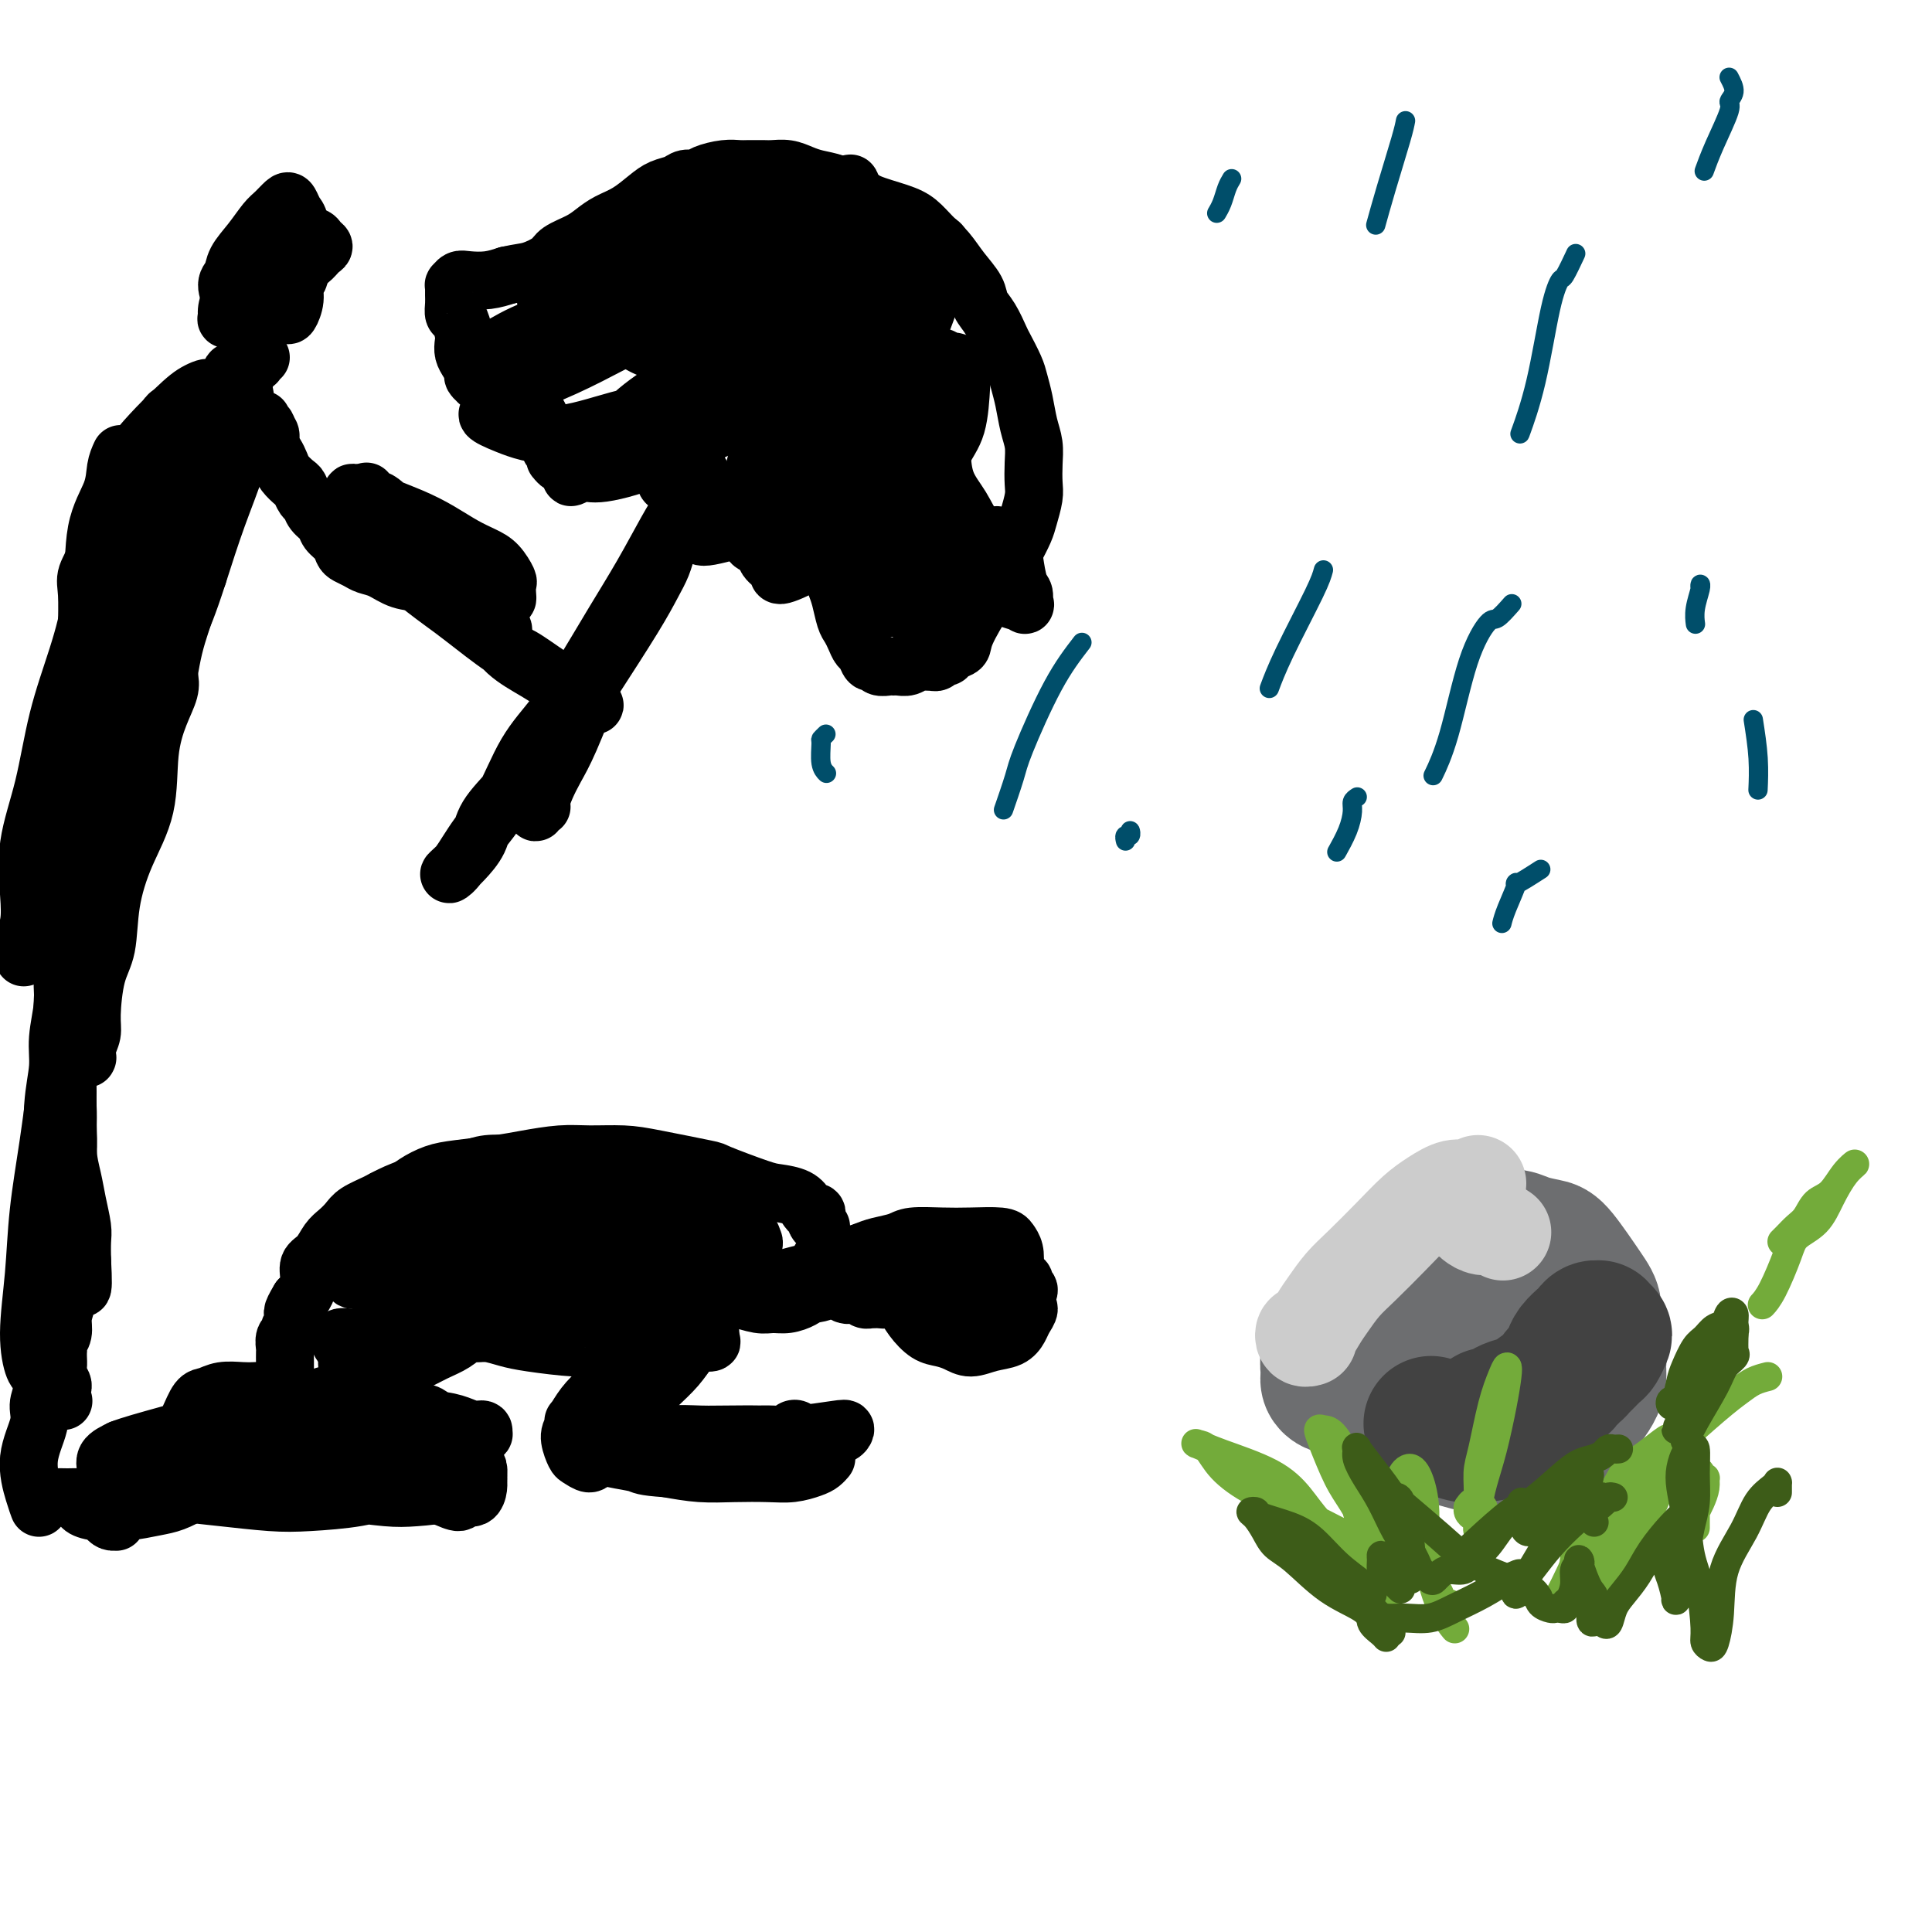 <svg viewBox='0 0 400 400' version='1.1' xmlns='http://www.w3.org/2000/svg' xmlns:xlink='http://www.w3.org/1999/xlink'><g fill='none' stroke='#6D6E70' stroke-width='28' stroke-linecap='round' stroke-linejoin='round'><path d='M278,283c0.209,-2.177 0.417,-4.353 1,-6c0.583,-1.647 1.539,-2.763 2,-4c0.461,-1.237 0.426,-2.593 1,-4c0.574,-1.407 1.756,-2.863 3,-4c1.244,-1.137 2.549,-1.955 4,-3c1.451,-1.045 3.048,-2.316 4,-3c0.952,-0.684 1.259,-0.783 3,-1c1.741,-0.217 4.914,-0.554 8,-1c3.086,-0.446 6.083,-1.000 8,-1c1.917,-0.000 2.752,0.554 4,1c1.248,0.446 2.908,0.784 4,1c1.092,0.216 1.617,0.310 3,2c1.383,1.690 3.624,4.974 5,7c1.376,2.026 1.885,2.793 2,4c0.115,1.207 -0.165,2.855 0,4c0.165,1.145 0.775,1.788 1,3c0.225,1.212 0.066,2.992 0,4c-0.066,1.008 -0.040,1.243 0,2c0.040,0.757 0.094,2.035 -1,4c-1.094,1.965 -3.334,4.617 -5,6c-1.666,1.383 -2.756,1.496 -4,2c-1.244,0.504 -2.643,1.400 -4,2c-1.357,0.600 -2.674,0.906 -4,1c-1.326,0.094 -2.661,-0.022 -4,0c-1.339,0.022 -2.681,0.181 -4,0c-1.319,-0.181 -2.614,-0.704 -4,-1c-1.386,-0.296 -2.863,-0.365 -4,-1c-1.137,-0.635 -1.933,-1.834 -3,-3c-1.067,-1.166 -2.404,-2.297 -3,-3c-0.596,-0.703 -0.452,-0.979 -1,-3c-0.548,-2.021 -1.788,-5.788 -2,-8c-0.212,-2.212 0.602,-2.869 1,-4c0.398,-1.131 0.378,-2.735 1,-4c0.622,-1.265 1.886,-2.193 3,-3c1.114,-0.807 2.077,-1.495 4,-2c1.923,-0.505 4.805,-0.826 7,-1c2.195,-0.174 3.702,-0.201 5,0c1.298,0.201 2.388,0.631 4,1c1.612,0.369 3.746,0.677 5,1c1.254,0.323 1.627,0.662 2,1'/><path d='M320,269c4.208,0.654 3.228,1.287 3,2c-0.228,0.713 0.295,1.504 1,2c0.705,0.496 1.593,0.697 1,3c-0.593,2.303 -2.667,6.709 -4,9c-1.333,2.291 -1.923,2.467 -3,3c-1.077,0.533 -2.639,1.422 -5,2c-2.361,0.578 -5.521,0.846 -8,1c-2.479,0.154 -4.278,0.195 -6,0c-1.722,-0.195 -3.367,-0.627 -5,-1c-1.633,-0.373 -3.253,-0.689 -5,-1c-1.747,-0.311 -3.620,-0.619 -5,-1c-1.380,-0.381 -2.269,-0.837 -3,-1c-0.731,-0.163 -1.306,-0.035 -2,0c-0.694,0.035 -1.508,-0.023 -2,0c-0.492,0.023 -0.663,0.127 -1,0c-0.337,-0.127 -0.839,-0.487 -1,-1c-0.161,-0.513 0.020,-1.180 0,-2c-0.020,-0.820 -0.242,-1.792 0,-3c0.242,-1.208 0.949,-2.650 2,-4c1.051,-1.350 2.447,-2.607 5,-4c2.553,-1.393 6.262,-2.921 9,-4c2.738,-1.079 4.504,-1.709 6,-2c1.496,-0.291 2.723,-0.244 4,0c1.277,0.244 2.603,0.685 4,1c1.397,0.315 2.865,0.506 4,1c1.135,0.494 1.937,1.293 3,2c1.063,0.707 2.388,1.322 3,2c0.612,0.678 0.513,1.420 1,2c0.487,0.580 1.561,0.998 2,2c0.439,1.002 0.243,2.586 0,4c-0.243,1.414 -0.534,2.656 -1,4c-0.466,1.344 -1.105,2.791 -2,4c-0.895,1.209 -2.044,2.180 -3,3c-0.956,0.820 -1.720,1.488 -3,2c-1.280,0.512 -3.075,0.869 -4,1c-0.925,0.131 -0.978,0.038 -1,0c-0.022,-0.038 -0.011,-0.019 0,0'/></g>
<g fill='none' stroke='#424242' stroke-width='28' stroke-linecap='round' stroke-linejoin='round'><path d='M324,283c-0.105,0.455 -0.209,0.909 0,1c0.209,0.091 0.732,-0.183 1,0c0.268,0.183 0.280,0.821 0,1c-0.280,0.179 -0.852,-0.102 -1,0c-0.148,0.102 0.127,0.585 0,1c-0.127,0.415 -0.656,0.760 -1,1c-0.344,0.240 -0.504,0.375 -1,1c-0.496,0.625 -1.327,1.740 -2,2c-0.673,0.260 -1.188,-0.337 -2,0c-0.812,0.337 -1.921,1.607 -3,2c-1.079,0.393 -2.129,-0.090 -3,0c-0.871,0.090 -1.562,0.753 -2,1c-0.438,0.247 -0.624,0.077 -1,0c-0.376,-0.077 -0.943,-0.061 -1,0c-0.057,0.061 0.396,0.168 1,0c0.604,-0.168 1.359,-0.612 2,-1c0.641,-0.388 1.169,-0.720 2,-1c0.831,-0.280 1.967,-0.509 3,-1c1.033,-0.491 1.965,-1.245 3,-2c1.035,-0.755 2.174,-1.511 3,-2c0.826,-0.489 1.338,-0.713 2,-1c0.662,-0.287 1.472,-0.639 2,-1c0.528,-0.361 0.772,-0.730 1,-1c0.228,-0.270 0.440,-0.439 1,-1c0.560,-0.561 1.466,-1.513 2,-2c0.534,-0.487 0.694,-0.508 1,-1c0.306,-0.492 0.759,-1.453 1,-2c0.241,-0.547 0.272,-0.679 0,-1c-0.272,-0.321 -0.845,-0.830 -1,-1c-0.155,-0.170 0.109,-0.001 0,0c-0.109,0.001 -0.593,-0.166 -1,0c-0.407,0.166 -0.739,0.664 -1,1c-0.261,0.336 -0.450,0.508 -1,1c-0.550,0.492 -1.461,1.303 -2,2c-0.539,0.697 -0.707,1.279 -1,2c-0.293,0.721 -0.709,1.581 -1,2c-0.291,0.419 -0.455,0.396 -1,1c-0.545,0.604 -1.472,1.836 -2,3c-0.528,1.164 -0.657,2.260 -1,3c-0.343,0.740 -0.900,1.122 -2,2c-1.100,0.878 -2.743,2.251 -4,3c-1.257,0.749 -2.129,0.875 -3,1'/><path d='M311,296c-2.439,1.123 -4.035,0.930 -5,1c-0.965,0.070 -1.298,0.404 -3,0c-1.702,-0.404 -4.772,-1.544 -6,-2c-1.228,-0.456 -0.614,-0.228 0,0'/></g>
<g fill='none' stroke='#CCCCCC' stroke-width='20' stroke-linecap='round' stroke-linejoin='round'><path d='M306,245c-0.602,0.467 -1.205,0.934 -2,1c-0.795,0.066 -1.784,-0.268 -3,0c-1.216,0.268 -2.660,1.137 -4,2c-1.340,0.863 -2.575,1.718 -4,3c-1.425,1.282 -3.039,2.989 -5,5c-1.961,2.011 -4.269,4.326 -6,6c-1.731,1.674 -2.884,2.707 -4,4c-1.116,1.293 -2.195,2.848 -3,4c-0.805,1.152 -1.336,1.902 -2,3c-0.664,1.098 -1.460,2.543 -2,3c-0.540,0.457 -0.825,-0.073 -1,0c-0.175,0.073 -0.239,0.751 0,1c0.239,0.249 0.783,0.071 1,0c0.217,-0.071 0.109,-0.036 0,0'/><path d='M301,249c-0.057,0.334 -0.114,0.668 0,1c0.114,0.332 0.400,0.662 1,1c0.600,0.338 1.513,0.683 2,1c0.487,0.317 0.547,0.607 1,1c0.453,0.393 1.298,0.890 2,1c0.702,0.110 1.260,-0.166 2,0c0.740,0.166 1.661,0.776 2,1c0.339,0.224 0.097,0.064 0,0c-0.097,-0.064 -0.048,-0.032 0,0'/></g>
<g fill='none' stroke='#73AB3A' stroke-width='6' stroke-linecap='round' stroke-linejoin='round'><path d='M322,331c0.225,-0.028 0.450,-0.056 1,-1c0.550,-0.944 1.425,-2.805 2,-4c0.575,-1.195 0.848,-1.723 1,-3c0.152,-1.277 0.181,-3.303 1,-5c0.819,-1.697 2.426,-3.065 4,-5c1.574,-1.935 3.114,-4.438 4,-6c0.886,-1.562 1.117,-2.184 2,-3c0.883,-0.816 2.419,-1.826 4,-3c1.581,-1.174 3.207,-2.510 4,-3c0.793,-0.490 0.752,-0.132 1,0c0.248,0.132 0.785,0.038 1,0c0.215,-0.038 0.107,-0.019 0,0'/><path d='M366,285c-1.014,0.259 -2.028,0.519 -3,1c-0.972,0.481 -1.903,1.184 -3,2c-1.097,0.816 -2.361,1.746 -5,4c-2.639,2.254 -6.655,5.834 -9,8c-2.345,2.166 -3.021,2.920 -5,5c-1.979,2.080 -5.262,5.485 -8,8c-2.738,2.515 -4.930,4.138 -6,6c-1.070,1.862 -1.019,3.963 -1,5c0.019,1.037 0.005,1.011 0,1c-0.005,-0.011 -0.003,-0.005 0,0'/><path d='M348,307c0.421,-1.206 0.841,-2.413 1,-3c0.159,-0.587 0.056,-0.556 0,-1c-0.056,-0.444 -0.063,-1.364 0,-2c0.063,-0.636 0.198,-0.987 0,-1c-0.198,-0.013 -0.728,0.313 -1,1c-0.272,0.687 -0.284,1.737 -1,3c-0.716,1.263 -2.136,2.740 -3,4c-0.864,1.260 -1.174,2.304 -2,4c-0.826,1.696 -2.170,4.043 -3,6c-0.830,1.957 -1.148,3.522 -2,5c-0.852,1.478 -2.240,2.868 -3,4c-0.760,1.132 -0.894,2.004 -1,2c-0.106,-0.004 -0.186,-0.886 0,-2c0.186,-1.114 0.638,-2.462 1,-4c0.362,-1.538 0.635,-3.267 1,-5c0.365,-1.733 0.822,-3.469 1,-5c0.178,-1.531 0.078,-2.857 0,-4c-0.078,-1.143 -0.135,-2.104 0,-3c0.135,-0.896 0.461,-1.727 1,-2c0.539,-0.273 1.290,0.013 2,0c0.710,-0.013 1.378,-0.324 2,0c0.622,0.324 1.196,1.281 1,2c-0.196,0.719 -1.163,1.198 -2,2c-0.837,0.802 -1.544,1.926 -3,4c-1.456,2.074 -3.661,5.097 -5,7c-1.339,1.903 -1.811,2.687 -2,3c-0.189,0.313 -0.094,0.157 0,0'/><path d='M295,326c-0.300,-1.509 -0.599,-3.018 -1,-4c-0.401,-0.982 -0.903,-1.437 -1,-2c-0.097,-0.563 0.212,-1.233 0,-2c-0.212,-0.767 -0.943,-1.630 -1,-2c-0.057,-0.370 0.562,-0.247 1,0c0.438,0.247 0.695,0.618 1,2c0.305,1.382 0.659,3.775 1,5c0.341,1.225 0.670,1.281 1,2c0.330,0.719 0.660,2.102 1,3c0.340,0.898 0.691,1.311 1,2c0.309,0.689 0.577,1.653 1,2c0.423,0.347 1.001,0.075 1,0c-0.001,-0.075 -0.579,0.046 -1,0c-0.421,-0.046 -0.683,-0.258 -1,-1c-0.317,-0.742 -0.687,-2.014 -1,-3c-0.313,-0.986 -0.569,-1.684 -1,-3c-0.431,-1.316 -1.038,-3.248 -2,-5c-0.962,-1.752 -2.279,-3.324 -3,-5c-0.721,-1.676 -0.844,-3.455 -1,-5c-0.156,-1.545 -0.344,-2.854 0,-4c0.344,-1.146 1.220,-2.127 2,-2c0.780,0.127 1.465,1.362 2,3c0.535,1.638 0.919,3.681 1,6c0.081,2.319 -0.143,4.916 0,7c0.143,2.084 0.652,3.655 1,5c0.348,1.345 0.537,2.464 1,4c0.463,1.536 1.202,3.491 2,5c0.798,1.509 1.657,2.574 2,3c0.343,0.426 0.172,0.213 0,0'/><path d='M288,330c-0.741,-1.155 -1.482,-2.309 -2,-3c-0.518,-0.691 -0.814,-0.917 -1,-2c-0.186,-1.083 -0.263,-3.022 -1,-5c-0.737,-1.978 -2.135,-3.996 -3,-7c-0.865,-3.004 -1.197,-6.996 -2,-10c-0.803,-3.004 -2.077,-5.021 -3,-6c-0.923,-0.979 -1.496,-0.921 -2,-1c-0.504,-0.079 -0.938,-0.296 -1,0c-0.062,0.296 0.249,1.104 1,3c0.751,1.896 1.941,4.880 3,7c1.059,2.120 1.986,3.376 3,5c1.014,1.624 2.114,3.617 3,5c0.886,1.383 1.557,2.158 2,3c0.443,0.842 0.657,1.753 1,2c0.343,0.247 0.813,-0.169 1,0c0.187,0.169 0.089,0.924 0,1c-0.089,0.076 -0.170,-0.527 -1,-1c-0.830,-0.473 -2.410,-0.817 -5,-2c-2.590,-1.183 -6.189,-3.206 -10,-5c-3.811,-1.794 -7.833,-3.357 -11,-5c-3.167,-1.643 -5.479,-3.364 -7,-5c-1.521,-1.636 -2.249,-3.188 -3,-4c-0.751,-0.812 -1.524,-0.886 -2,-1c-0.476,-0.114 -0.656,-0.268 0,0c0.656,0.268 2.149,0.957 5,2c2.851,1.043 7.061,2.439 10,4c2.939,1.561 4.607,3.285 6,5c1.393,1.715 2.510,3.419 4,5c1.490,1.581 3.352,3.037 5,4c1.648,0.963 3.081,1.433 4,2c0.919,0.567 1.324,1.229 2,2c0.676,0.771 1.622,1.649 2,2c0.378,0.351 0.189,0.176 0,0'/><path d='M306,314c-0.308,0.080 -0.615,0.160 -1,0c-0.385,-0.160 -0.846,-0.561 -1,-1c-0.154,-0.439 0.001,-0.917 0,-1c-0.001,-0.083 -0.158,0.229 0,0c0.158,-0.229 0.632,-1.001 1,-1c0.368,0.001 0.631,0.774 1,1c0.369,0.226 0.845,-0.093 1,0c0.155,0.093 -0.011,0.600 0,1c0.011,0.400 0.200,0.692 0,1c-0.200,0.308 -0.789,0.630 -1,1c-0.211,0.370 -0.043,0.786 0,1c0.043,0.214 -0.037,0.226 0,0c0.037,-0.226 0.191,-0.689 0,-1c-0.191,-0.311 -0.729,-0.469 -1,-1c-0.271,-0.531 -0.277,-1.435 0,-2c0.277,-0.565 0.837,-0.791 1,-2c0.163,-1.209 -0.072,-3.400 0,-5c0.072,-1.600 0.451,-2.607 1,-5c0.549,-2.393 1.269,-6.171 2,-9c0.731,-2.829 1.472,-4.709 2,-6c0.528,-1.291 0.843,-1.992 1,-2c0.157,-0.008 0.158,0.676 0,2c-0.158,1.324 -0.473,3.289 -1,6c-0.527,2.711 -1.267,6.169 -2,9c-0.733,2.831 -1.461,5.035 -2,7c-0.539,1.965 -0.891,3.689 -1,5c-0.109,1.311 0.023,2.208 0,3c-0.023,0.792 -0.202,1.480 0,2c0.202,0.520 0.785,0.871 1,1c0.215,0.129 0.061,0.037 0,0c-0.061,-0.037 -0.031,-0.018 0,0'/><path d='M369,257c-0.066,0.063 -0.132,0.126 0,0c0.132,-0.126 0.461,-0.440 1,-1c0.539,-0.560 1.288,-1.364 2,-2c0.712,-0.636 1.387,-1.103 2,-2c0.613,-0.897 1.164,-2.222 2,-3c0.836,-0.778 1.956,-1.007 3,-2c1.044,-0.993 2.013,-2.751 3,-4c0.987,-1.249 1.992,-1.990 2,-2c0.008,-0.010 -0.980,0.710 -2,2c-1.020,1.290 -2.072,3.150 -3,5c-0.928,1.850 -1.730,3.690 -3,5c-1.270,1.310 -3.006,2.088 -4,3c-0.994,0.912 -1.246,1.956 -2,4c-0.754,2.044 -2.011,5.089 -3,7c-0.989,1.911 -1.711,2.689 -2,3c-0.289,0.311 -0.144,0.156 0,0'/><path d='M351,304c-0.000,0.700 -0.000,1.400 0,2c0.000,0.600 0.000,1.100 0,2c-0.000,0.900 -0.000,2.201 0,3c0.000,0.799 0.000,1.095 0,2c-0.000,0.905 -0.000,2.419 0,3c0.000,0.581 0.000,0.230 0,0c-0.000,-0.230 -0.001,-0.337 0,-1c0.001,-0.663 0.004,-1.880 0,-3c-0.004,-1.120 -0.016,-2.144 0,-3c0.016,-0.856 0.061,-1.546 0,-2c-0.061,-0.454 -0.227,-0.673 0,-1c0.227,-0.327 0.846,-0.762 1,-1c0.154,-0.238 -0.158,-0.279 0,0c0.158,0.279 0.785,0.877 1,1c0.215,0.123 0.019,-0.229 0,0c-0.019,0.229 0.139,1.041 0,2c-0.139,0.959 -0.576,2.066 -1,3c-0.424,0.934 -0.835,1.695 -1,2c-0.165,0.305 -0.082,0.152 0,0'/></g>
<g fill='none' stroke='#3D5C18' stroke-width='6' stroke-linecap='round' stroke-linejoin='round'><path d='M334,310c-0.347,-0.099 -0.693,-0.198 -1,0c-0.307,0.198 -0.574,0.691 -1,1c-0.426,0.309 -1.011,0.432 -2,1c-0.989,0.568 -2.381,1.579 -4,3c-1.619,1.421 -3.465,3.251 -5,5c-1.535,1.749 -2.760,3.418 -4,5c-1.240,1.582 -2.496,3.079 -3,4c-0.504,0.921 -0.258,1.267 0,1c0.258,-0.267 0.527,-1.148 1,-2c0.473,-0.852 1.149,-1.674 2,-3c0.851,-1.326 1.876,-3.156 3,-5c1.124,-1.844 2.346,-3.703 3,-5c0.654,-1.297 0.739,-2.033 1,-3c0.261,-0.967 0.697,-2.166 1,-3c0.303,-0.834 0.471,-1.304 1,-2c0.529,-0.696 1.417,-1.620 2,-2c0.583,-0.380 0.859,-0.216 1,0c0.141,0.216 0.147,0.485 0,1c-0.147,0.515 -0.448,1.275 -1,2c-0.552,0.725 -1.356,1.413 -2,2c-0.644,0.587 -1.128,1.072 -2,2c-0.872,0.928 -2.131,2.299 -3,3c-0.869,0.701 -1.349,0.732 -2,1c-0.651,0.268 -1.473,0.773 -2,1c-0.527,0.227 -0.759,0.177 -1,0c-0.241,-0.177 -0.490,-0.482 0,-1c0.490,-0.518 1.718,-1.250 3,-2c1.282,-0.750 2.619,-1.519 4,-2c1.381,-0.481 2.807,-0.673 4,-1c1.193,-0.327 2.152,-0.788 3,-1c0.848,-0.212 1.586,-0.176 2,0c0.414,0.176 0.503,0.490 0,1c-0.503,0.510 -1.597,1.214 -2,2c-0.403,0.786 -0.115,1.653 0,2c0.115,0.347 0.058,0.173 0,0'/><path d='M335,300c0.088,-0.006 0.176,-0.013 0,0c-0.176,0.013 -0.616,0.044 -1,0c-0.384,-0.044 -0.711,-0.163 -1,0c-0.289,0.163 -0.539,0.608 -1,1c-0.461,0.392 -1.134,0.730 -2,1c-0.866,0.270 -1.926,0.470 -3,1c-1.074,0.530 -2.162,1.389 -4,3c-1.838,1.611 -4.426,3.976 -6,5c-1.574,1.024 -2.136,0.709 -4,2c-1.864,1.291 -5.032,4.189 -7,6c-1.968,1.811 -2.735,2.537 -3,3c-0.265,0.463 -0.027,0.664 0,1c0.027,0.336 -0.158,0.807 0,1c0.158,0.193 0.660,0.109 1,0c0.340,-0.109 0.518,-0.241 1,-1c0.482,-0.759 1.267,-2.144 2,-3c0.733,-0.856 1.412,-1.183 2,-2c0.588,-0.817 1.084,-2.122 2,-3c0.916,-0.878 2.250,-1.327 3,-2c0.750,-0.673 0.914,-1.569 1,-2c0.086,-0.431 0.094,-0.397 0,0c-0.094,0.397 -0.289,1.158 -1,2c-0.711,0.842 -1.937,1.766 -3,3c-1.063,1.234 -1.962,2.778 -3,4c-1.038,1.222 -2.215,2.120 -3,3c-0.785,0.880 -1.179,1.740 -2,2c-0.821,0.260 -2.069,-0.080 -3,0c-0.931,0.080 -1.544,0.581 -2,1c-0.456,0.419 -0.756,0.755 -1,1c-0.244,0.245 -0.434,0.398 -1,0c-0.566,-0.398 -1.510,-1.346 -2,-2c-0.490,-0.654 -0.528,-1.013 -1,-2c-0.472,-0.987 -1.379,-2.602 -2,-4c-0.621,-1.398 -0.958,-2.581 -1,-4c-0.042,-1.419 0.209,-3.075 0,-4c-0.209,-0.925 -0.879,-1.118 -1,-1c-0.121,0.118 0.307,0.546 2,2c1.693,1.454 4.650,3.934 7,6c2.350,2.066 4.094,3.719 6,5c1.906,1.281 3.975,2.191 6,3c2.025,0.809 4.007,1.517 5,2c0.993,0.483 0.996,0.742 1,1'/><path d='M316,329c4.333,3.000 2.167,1.500 0,0'/><path d='M359,280c-0.017,-1.107 -0.034,-2.214 0,-3c0.034,-0.786 0.120,-1.251 0,-1c-0.120,0.251 -0.444,1.216 -1,2c-0.556,0.784 -1.344,1.386 -2,2c-0.656,0.614 -1.182,1.240 -2,2c-0.818,0.760 -1.929,1.653 -3,3c-1.071,1.347 -2.102,3.146 -3,4c-0.898,0.854 -1.664,0.761 -2,1c-0.336,0.239 -0.242,0.811 0,1c0.242,0.189 0.631,-0.004 1,-1c0.369,-0.996 0.717,-2.796 1,-4c0.283,-1.204 0.499,-1.813 1,-3c0.501,-1.187 1.286,-2.952 2,-4c0.714,-1.048 1.358,-1.379 2,-2c0.642,-0.621 1.282,-1.533 2,-2c0.718,-0.467 1.515,-0.488 2,-1c0.485,-0.512 0.660,-1.516 1,-2c0.340,-0.484 0.845,-0.450 1,0c0.155,0.450 -0.040,1.315 0,2c0.040,0.685 0.317,1.190 0,2c-0.317,0.810 -1.226,1.925 -2,3c-0.774,1.075 -1.413,2.111 -2,3c-0.587,0.889 -1.121,1.631 -2,3c-0.879,1.369 -2.101,3.364 -3,5c-0.899,1.636 -1.475,2.913 -2,4c-0.525,1.087 -1.000,1.984 -1,2c0.000,0.016 0.476,-0.850 1,-2c0.524,-1.150 1.096,-2.585 2,-4c0.904,-1.415 2.140,-2.811 3,-4c0.860,-1.189 1.342,-2.173 2,-3c0.658,-0.827 1.490,-1.499 2,-2c0.510,-0.501 0.697,-0.833 1,-1c0.303,-0.167 0.723,-0.170 1,0c0.277,0.170 0.410,0.512 0,1c-0.410,0.488 -1.364,1.123 -2,2c-0.636,0.877 -0.954,1.998 -2,4c-1.046,2.002 -2.820,4.885 -4,7c-1.180,2.115 -1.766,3.461 -2,4c-0.234,0.539 -0.117,0.269 0,0'/><path d='M368,309c0.003,-0.849 0.006,-1.699 0,-2c-0.006,-0.301 -0.019,-0.054 0,0c0.019,0.054 0.072,-0.086 0,0c-0.072,0.086 -0.267,0.398 -1,1c-0.733,0.602 -2.003,1.496 -3,3c-0.997,1.504 -1.720,3.619 -3,6c-1.280,2.381 -3.117,5.028 -4,8c-0.883,2.972 -0.810,6.270 -1,9c-0.190,2.730 -0.641,4.892 -1,6c-0.359,1.108 -0.625,1.160 -1,1c-0.375,-0.160 -0.860,-0.533 -1,-1c-0.140,-0.467 0.064,-1.027 0,-3c-0.064,-1.973 -0.396,-5.360 -1,-8c-0.604,-2.640 -1.479,-4.532 -2,-7c-0.521,-2.468 -0.687,-5.512 -1,-8c-0.313,-2.488 -0.774,-4.422 -1,-6c-0.226,-1.578 -0.219,-2.801 0,-4c0.219,-1.199 0.648,-2.373 1,-3c0.352,-0.627 0.627,-0.707 1,-1c0.373,-0.293 0.843,-0.800 1,0c0.157,0.800 -0.001,2.905 0,5c0.001,2.095 0.159,4.180 0,6c-0.159,1.820 -0.635,3.377 -1,5c-0.365,1.623 -0.619,3.314 -1,5c-0.381,1.686 -0.889,3.368 -1,5c-0.111,1.632 0.176,3.214 0,4c-0.176,0.786 -0.814,0.775 -1,1c-0.186,0.225 0.079,0.685 0,0c-0.079,-0.685 -0.502,-2.516 -1,-4c-0.498,-1.484 -1.071,-2.623 -1,-4c0.071,-1.377 0.785,-2.992 1,-4c0.215,-1.008 -0.071,-1.408 0,-2c0.071,-0.592 0.497,-1.377 1,-2c0.503,-0.623 1.082,-1.086 1,-1c-0.082,0.086 -0.824,0.721 -2,2c-1.176,1.279 -2.787,3.201 -4,5c-1.213,1.799 -2.027,3.474 -3,5c-0.973,1.526 -2.106,2.903 -3,4c-0.894,1.097 -1.549,1.912 -2,3c-0.451,1.088 -0.698,2.447 -1,3c-0.302,0.553 -0.658,0.301 -1,0c-0.342,-0.301 -0.671,-0.650 -1,-1'/><path d='M331,335c-2.673,2.521 -1.356,-1.178 -1,-3c0.356,-1.822 -0.248,-1.769 -1,-3c-0.752,-1.231 -1.651,-3.747 -2,-5c-0.349,-1.253 -0.149,-1.243 0,-1c0.149,0.243 0.246,0.719 0,1c-0.246,0.281 -0.836,0.366 -1,1c-0.164,0.634 0.097,1.816 0,3c-0.097,1.184 -0.551,2.370 -1,3c-0.449,0.630 -0.893,0.705 -1,1c-0.107,0.295 0.122,0.809 0,1c-0.122,0.191 -0.595,0.059 -1,0c-0.405,-0.059 -0.742,-0.046 -1,0c-0.258,0.046 -0.436,0.124 -1,0c-0.564,-0.124 -1.513,-0.450 -2,-1c-0.487,-0.550 -0.513,-1.323 -1,-2c-0.487,-0.677 -1.437,-1.259 -2,-2c-0.563,-0.741 -0.740,-1.643 -1,-2c-0.260,-0.357 -0.602,-0.169 -1,0c-0.398,0.169 -0.850,0.318 -2,1c-1.150,0.682 -2.997,1.896 -5,3c-2.003,1.104 -4.161,2.097 -6,3c-1.839,0.903 -3.358,1.716 -5,2c-1.642,0.284 -3.406,0.040 -5,0c-1.594,-0.040 -3.017,0.125 -4,0c-0.983,-0.125 -1.525,-0.538 -2,-1c-0.475,-0.462 -0.884,-0.971 -1,-1c-0.116,-0.029 0.060,0.423 0,1c-0.060,0.577 -0.356,1.278 0,2c0.356,0.722 1.365,1.464 2,2c0.635,0.536 0.896,0.868 1,1c0.104,0.132 0.052,0.066 0,0'/><path d='M293,325c-0.690,-1.923 -1.380,-3.845 -2,-5c-0.620,-1.155 -1.171,-1.542 -2,-3c-0.829,-1.458 -1.937,-3.987 -3,-6c-1.063,-2.013 -2.082,-3.511 -3,-5c-0.918,-1.489 -1.735,-2.969 -2,-4c-0.265,-1.031 0.023,-1.613 0,-2c-0.023,-0.387 -0.356,-0.578 0,0c0.356,0.578 1.402,1.926 3,4c1.598,2.074 3.749,4.874 5,7c1.251,2.126 1.603,3.577 2,5c0.397,1.423 0.839,2.817 1,4c0.161,1.183 0.040,2.155 0,3c-0.040,0.845 0.000,1.561 0,2c-0.000,0.439 -0.041,0.599 0,1c0.041,0.401 0.162,1.043 0,1c-0.162,-0.043 -0.608,-0.772 -1,-1c-0.392,-0.228 -0.732,0.046 -1,0c-0.268,-0.046 -0.465,-0.412 -1,-1c-0.535,-0.588 -1.409,-1.399 -2,-2c-0.591,-0.601 -0.898,-0.992 -1,-1c-0.102,-0.008 0.001,0.366 0,1c-0.001,0.634 -0.105,1.529 0,2c0.105,0.471 0.420,0.518 1,1c0.580,0.482 1.425,1.399 2,2c0.575,0.601 0.878,0.886 1,1c0.122,0.114 0.061,0.057 0,0'/><path d='M288,338c-1.092,-0.583 -2.183,-1.167 -3,-2c-0.817,-0.833 -1.359,-1.916 -3,-3c-1.641,-1.084 -4.379,-2.167 -7,-4c-2.621,-1.833 -5.124,-4.414 -7,-6c-1.876,-1.586 -3.126,-2.177 -4,-3c-0.874,-0.823 -1.374,-1.879 -2,-3c-0.626,-1.121 -1.379,-2.309 -2,-3c-0.621,-0.691 -1.112,-0.886 -1,-1c0.112,-0.114 0.825,-0.149 1,0c0.175,0.149 -0.189,0.480 1,1c1.189,0.520 3.930,1.229 6,2c2.070,0.771 3.469,1.604 5,3c1.531,1.396 3.194,3.353 5,5c1.806,1.647 3.755,2.982 5,4c1.245,1.018 1.784,1.719 2,2c0.216,0.281 0.108,0.140 0,0'/></g>
<g fill='none' stroke='#000000' stroke-width='12' stroke-linecap='round' stroke-linejoin='round'><path d='M179,259c0.867,-0.340 1.734,-0.679 3,-1c1.266,-0.321 2.931,-0.622 4,-1c1.069,-0.378 1.543,-0.831 3,-1c1.457,-0.169 3.897,-0.054 6,0c2.103,0.054 3.871,0.048 6,0c2.129,-0.048 4.621,-0.136 6,0c1.379,0.136 1.645,0.498 2,1c0.355,0.502 0.798,1.145 1,2c0.202,0.855 0.163,1.921 0,3c-0.163,1.079 -0.449,2.170 -1,3c-0.551,0.830 -1.368,1.399 -2,2c-0.632,0.601 -1.079,1.233 -2,2c-0.921,0.767 -2.315,1.667 -3,2c-0.685,0.333 -0.661,0.099 -1,0c-0.339,-0.099 -1.040,-0.063 -2,0c-0.960,0.063 -2.179,0.153 -3,0c-0.821,-0.153 -1.243,-0.548 -2,-1c-0.757,-0.452 -1.849,-0.962 -3,-1c-1.151,-0.038 -2.359,0.394 -3,0c-0.641,-0.394 -0.714,-1.615 -1,-2c-0.286,-0.385 -0.787,0.065 -1,0c-0.213,-0.065 -0.140,-0.644 0,-1c0.140,-0.356 0.347,-0.489 1,-1c0.653,-0.511 1.753,-1.399 3,-2c1.247,-0.601 2.641,-0.915 4,-1c1.359,-0.085 2.683,0.060 4,0c1.317,-0.060 2.629,-0.324 4,0c1.371,0.324 2.803,1.238 4,2c1.197,0.762 2.160,1.373 3,2c0.840,0.627 1.557,1.270 2,2c0.443,0.730 0.612,1.547 1,2c0.388,0.453 0.996,0.541 1,1c0.004,0.459 -0.596,1.290 -1,2c-0.404,0.710 -0.611,1.298 -1,2c-0.389,0.702 -0.961,1.519 -2,2c-1.039,0.481 -2.546,0.625 -4,1c-1.454,0.375 -2.854,0.982 -4,1c-1.146,0.018 -2.036,-0.551 -3,-1c-0.964,-0.449 -2.001,-0.778 -3,-1c-0.999,-0.222 -1.958,-0.338 -3,-1c-1.042,-0.662 -2.165,-1.871 -3,-3c-0.835,-1.129 -1.381,-2.180 -2,-3c-0.619,-0.820 -1.309,-1.410 -2,-2'/><path d='M185,268c-1.313,-1.522 -1.095,-1.325 -1,-2c0.095,-0.675 0.068,-2.220 0,-3c-0.068,-0.780 -0.175,-0.794 0,-1c0.175,-0.206 0.633,-0.602 1,-1c0.367,-0.398 0.644,-0.797 2,-1c1.356,-0.203 3.791,-0.209 6,0c2.209,0.209 4.193,0.633 6,1c1.807,0.367 3.435,0.676 5,1c1.565,0.324 3.065,0.664 4,1c0.935,0.336 1.306,0.667 2,1c0.694,0.333 1.711,0.666 2,1c0.289,0.334 -0.151,0.668 0,1c0.151,0.332 0.893,0.663 1,1c0.107,0.337 -0.419,0.679 -1,1c-0.581,0.321 -1.215,0.619 -2,1c-0.785,0.381 -1.720,0.845 -3,1c-1.280,0.155 -2.904,0.001 -4,0c-1.096,-0.001 -1.665,0.150 -3,0c-1.335,-0.150 -3.435,-0.602 -5,-1c-1.565,-0.398 -2.594,-0.741 -4,-1c-1.406,-0.259 -3.190,-0.433 -5,-1c-1.810,-0.567 -3.648,-1.528 -5,-2c-1.352,-0.472 -2.218,-0.455 -3,-1c-0.782,-0.545 -1.478,-1.653 -2,-2c-0.522,-0.347 -0.868,0.067 -1,0c-0.132,-0.067 -0.049,-0.614 0,-1c0.049,-0.386 0.064,-0.609 1,-1c0.936,-0.391 2.792,-0.949 5,-1c2.208,-0.051 4.766,0.406 7,1c2.234,0.594 4.142,1.325 6,2c1.858,0.675 3.665,1.294 5,2c1.335,0.706 2.198,1.499 3,2c0.802,0.501 1.543,0.712 2,1c0.457,0.288 0.630,0.655 1,1c0.370,0.345 0.936,0.667 1,1c0.064,0.333 -0.375,0.677 -1,1c-0.625,0.323 -1.438,0.625 -2,1c-0.562,0.375 -0.875,0.821 -1,1c-0.125,0.179 -0.063,0.089 0,0'/><path d='M170,254c-0.416,-0.341 -0.832,-0.682 -1,-1c-0.168,-0.318 -0.087,-0.614 0,-1c0.087,-0.386 0.182,-0.863 0,-1c-0.182,-0.137 -0.641,0.068 -1,0c-0.359,-0.068 -0.619,-0.407 -1,-1c-0.381,-0.593 -0.882,-1.439 -2,-2c-1.118,-0.561 -2.854,-0.836 -4,-1c-1.146,-0.164 -1.704,-0.216 -4,-1c-2.296,-0.784 -6.332,-2.301 -8,-3c-1.668,-0.699 -0.968,-0.580 -3,-1c-2.032,-0.420 -6.798,-1.377 -10,-2c-3.202,-0.623 -4.842,-0.910 -7,-1c-2.158,-0.090 -4.835,0.018 -7,0c-2.165,-0.018 -3.817,-0.160 -6,0c-2.183,0.160 -4.895,0.623 -7,1c-2.105,0.377 -3.602,0.668 -6,1c-2.398,0.332 -5.697,0.705 -8,1c-2.303,0.295 -3.611,0.512 -5,1c-1.389,0.488 -2.858,1.248 -4,2c-1.142,0.752 -1.955,1.497 -3,2c-1.045,0.503 -2.321,0.766 -3,1c-0.679,0.234 -0.760,0.440 -1,1c-0.240,0.560 -0.637,1.474 -1,2c-0.363,0.526 -0.690,0.662 -1,1c-0.310,0.338 -0.601,0.876 -1,1c-0.399,0.124 -0.904,-0.166 -1,0c-0.096,0.166 0.219,0.787 0,1c-0.219,0.213 -0.971,0.016 -1,0c-0.029,-0.016 0.666,0.147 1,0c0.334,-0.147 0.308,-0.606 1,-1c0.692,-0.394 2.101,-0.725 3,-1c0.899,-0.275 1.287,-0.494 3,-1c1.713,-0.506 4.752,-1.299 7,-2c2.248,-0.701 3.706,-1.312 6,-2c2.294,-0.688 5.425,-1.455 8,-2c2.575,-0.545 4.593,-0.870 7,-1c2.407,-0.130 5.204,-0.065 8,0'/><path d='M118,244c7.725,-1.440 6.037,-0.540 7,0c0.963,0.540 4.575,0.721 7,1c2.425,0.279 3.661,0.655 5,1c1.339,0.345 2.782,0.660 4,1c1.218,0.340 2.213,0.706 3,1c0.787,0.294 1.366,0.516 2,1c0.634,0.484 1.321,1.230 2,2c0.679,0.770 1.348,1.564 2,2c0.652,0.436 1.285,0.512 2,1c0.715,0.488 1.512,1.386 2,2c0.488,0.614 0.667,0.945 1,1c0.333,0.055 0.822,-0.166 1,0c0.178,0.166 0.046,0.718 0,1c-0.046,0.282 -0.007,0.294 0,0c0.007,-0.294 -0.020,-0.892 0,-1c0.020,-0.108 0.085,0.276 0,0c-0.085,-0.276 -0.320,-1.211 -1,-2c-0.680,-0.789 -1.805,-1.433 -3,-2c-1.195,-0.567 -2.461,-1.058 -4,-2c-1.539,-0.942 -3.350,-2.337 -5,-3c-1.650,-0.663 -3.139,-0.594 -5,-1c-1.861,-0.406 -4.095,-1.286 -6,-2c-1.905,-0.714 -3.480,-1.263 -5,-2c-1.520,-0.737 -2.983,-1.662 -5,-2c-2.017,-0.338 -4.586,-0.087 -7,0c-2.414,0.087 -4.672,0.011 -6,0c-1.328,-0.011 -1.726,0.041 -3,0c-1.274,-0.041 -3.425,-0.177 -5,0c-1.575,0.177 -2.573,0.666 -4,1c-1.427,0.334 -3.282,0.512 -5,1c-1.718,0.488 -3.300,1.285 -5,2c-1.700,0.715 -3.519,1.346 -5,2c-1.481,0.654 -2.623,1.329 -4,2c-1.377,0.671 -2.987,1.339 -4,2c-1.013,0.661 -1.428,1.317 -2,2c-0.572,0.683 -1.301,1.393 -2,2c-0.699,0.607 -1.367,1.112 -2,2c-0.633,0.888 -1.230,2.161 -2,3c-0.770,0.839 -1.711,1.246 -2,2c-0.289,0.754 0.076,1.857 0,3c-0.076,1.143 -0.593,2.327 -1,3c-0.407,0.673 -0.703,0.837 -1,1'/><path d='M62,269c-2.078,3.416 -1.274,2.957 -1,3c0.274,0.043 0.017,0.588 0,1c-0.017,0.412 0.206,0.692 0,1c-0.206,0.308 -0.840,0.645 -1,1c-0.160,0.355 0.153,0.729 0,1c-0.153,0.271 -0.773,0.440 -1,1c-0.227,0.560 -0.061,1.512 0,2c0.061,0.488 0.016,0.511 0,1c-0.016,0.489 -0.004,1.444 0,2c0.004,0.556 0.001,0.712 0,1c-0.001,0.288 -0.000,0.707 0,1c0.000,0.293 0.000,0.461 0,1c-0.000,0.539 -0.000,1.451 0,2c0.000,0.549 -0.000,0.735 0,1c0.000,0.265 0.000,0.607 0,1c-0.000,0.393 -0.001,0.836 0,1c0.001,0.164 0.004,0.051 0,0c-0.004,-0.051 -0.016,-0.038 0,0c0.016,0.038 0.058,0.102 0,0c-0.058,-0.102 -0.218,-0.372 0,0c0.218,0.372 0.814,1.384 1,2c0.186,0.616 -0.037,0.836 0,1c0.037,0.164 0.334,0.271 1,1c0.666,0.729 1.702,2.079 3,3c1.298,0.921 2.858,1.413 4,2c1.142,0.587 1.867,1.268 3,2c1.133,0.732 2.675,1.516 4,2c1.325,0.484 2.434,0.669 3,1c0.566,0.331 0.590,0.809 1,1c0.410,0.191 1.205,0.096 2,0'/><path d='M81,305c3.408,2.233 1.428,1.316 1,1c-0.428,-0.316 0.697,-0.032 2,0c1.303,0.032 2.784,-0.188 4,0c1.216,0.188 2.165,0.783 3,1c0.835,0.217 1.555,0.054 2,0c0.445,-0.054 0.615,-0.000 1,0c0.385,0.000 0.984,-0.053 1,0c0.016,0.053 -0.550,0.211 -1,0c-0.450,-0.211 -0.785,-0.793 -1,-1c-0.215,-0.207 -0.311,-0.040 -1,0c-0.689,0.040 -1.970,-0.045 -3,0c-1.030,0.045 -1.810,0.222 -3,0c-1.190,-0.222 -2.791,-0.844 -4,-1c-1.209,-0.156 -2.028,0.154 -3,0c-0.972,-0.154 -2.099,-0.771 -3,-1c-0.901,-0.229 -1.576,-0.069 -2,0c-0.424,0.069 -0.596,0.046 -1,0c-0.404,-0.046 -1.042,-0.114 -1,0c0.042,0.114 0.762,0.411 2,1c1.238,0.589 2.994,1.469 5,2c2.006,0.531 4.263,0.712 6,1c1.737,0.288 2.955,0.681 4,1c1.045,0.319 1.916,0.563 3,1c1.084,0.437 2.381,1.068 3,1c0.619,-0.068 0.559,-0.834 1,-1c0.441,-0.166 1.384,0.268 2,0c0.616,-0.268 0.906,-1.240 1,-2c0.094,-0.760 -0.008,-1.310 0,-2c0.008,-0.690 0.127,-1.522 0,-2c-0.127,-0.478 -0.498,-0.602 -1,-1c-0.502,-0.398 -1.133,-1.069 -2,-2c-0.867,-0.931 -1.968,-2.121 -3,-3c-1.032,-0.879 -1.994,-1.446 -3,-2c-1.006,-0.554 -2.054,-1.094 -3,-2c-0.946,-0.906 -1.788,-2.178 -3,-3c-1.212,-0.822 -2.794,-1.194 -4,-2c-1.206,-0.806 -2.036,-2.048 -3,-3c-0.964,-0.952 -2.063,-1.616 -3,-2c-0.937,-0.384 -1.714,-0.488 -2,-1c-0.286,-0.512 -0.082,-1.432 0,-2c0.082,-0.568 0.041,-0.784 0,-1'/><path d='M72,280c-4.011,-4.527 -0.540,-2.844 2,-3c2.540,-0.156 4.149,-2.153 7,-4c2.851,-1.847 6.943,-3.546 11,-5c4.057,-1.454 8.077,-2.663 12,-4c3.923,-1.337 7.747,-2.803 12,-4c4.253,-1.197 8.933,-2.125 13,-3c4.067,-0.875 7.521,-1.698 10,-2c2.479,-0.302 3.984,-0.082 5,0c1.016,0.082 1.542,0.025 2,0c0.458,-0.025 0.849,-0.019 1,0c0.151,0.019 0.062,0.050 0,0c-0.062,-0.050 -0.097,-0.183 0,0c0.097,0.183 0.325,0.680 0,1c-0.325,0.320 -1.203,0.461 -2,1c-0.797,0.539 -1.513,1.476 -3,2c-1.487,0.524 -3.744,0.636 -6,1c-2.256,0.364 -4.513,0.981 -6,1c-1.487,0.019 -2.206,-0.559 -4,-1c-1.794,-0.441 -4.662,-0.745 -7,-1c-2.338,-0.255 -4.147,-0.462 -6,-1c-1.853,-0.538 -3.750,-1.409 -6,-2c-2.250,-0.591 -4.853,-0.903 -7,-1c-2.147,-0.097 -3.838,0.022 -6,0c-2.162,-0.022 -4.797,-0.184 -7,0c-2.203,0.184 -3.976,0.715 -6,1c-2.024,0.285 -4.298,0.325 -6,1c-1.702,0.675 -2.831,1.983 -4,3c-1.169,1.017 -2.377,1.741 -3,2c-0.623,0.259 -0.661,0.052 -1,0c-0.339,-0.052 -0.980,0.050 -1,0c-0.020,-0.050 0.581,-0.251 2,0c1.419,0.251 3.656,0.953 7,1c3.344,0.047 7.795,-0.562 12,-1c4.205,-0.438 8.164,-0.706 12,-1c3.836,-0.294 7.548,-0.616 11,-1c3.452,-0.384 6.643,-0.832 10,-1c3.357,-0.168 6.878,-0.055 10,0c3.122,0.055 5.844,0.054 8,0c2.156,-0.054 3.744,-0.159 5,0c1.256,0.159 2.179,0.582 3,1c0.821,0.418 1.540,0.830 2,1c0.460,0.170 0.659,0.097 1,0c0.341,-0.097 0.823,-0.218 1,0c0.177,0.218 0.051,0.777 0,1c-0.051,0.223 -0.025,0.112 0,0'/><path d='M150,262c4.306,0.642 0.070,0.746 -3,1c-3.070,0.254 -4.974,0.656 -7,1c-2.026,0.344 -4.174,0.629 -7,1c-2.826,0.371 -6.331,0.828 -10,1c-3.669,0.172 -7.502,0.060 -11,0c-3.498,-0.060 -6.661,-0.069 -10,0c-3.339,0.069 -6.855,0.215 -10,0c-3.145,-0.215 -5.919,-0.789 -8,-1c-2.081,-0.211 -3.469,-0.057 -5,0c-1.531,0.057 -3.203,0.018 -4,0c-0.797,-0.018 -0.717,-0.015 -1,0c-0.283,0.015 -0.929,0.042 -1,0c-0.071,-0.042 0.435,-0.153 1,0c0.565,0.153 1.191,0.571 3,1c1.809,0.429 4.803,0.869 8,1c3.197,0.131 6.598,-0.049 10,0c3.402,0.049 6.807,0.326 11,0c4.193,-0.326 9.175,-1.254 14,-2c4.825,-0.746 9.493,-1.311 14,-2c4.507,-0.689 8.852,-1.502 12,-2c3.148,-0.498 5.099,-0.681 6,-1c0.901,-0.319 0.754,-0.775 1,-1c0.246,-0.225 0.887,-0.219 1,0c0.113,0.219 -0.301,0.651 -2,1c-1.699,0.349 -4.682,0.615 -7,1c-2.318,0.385 -3.971,0.887 -6,1c-2.029,0.113 -4.435,-0.165 -7,0c-2.565,0.165 -5.287,0.772 -8,1c-2.713,0.228 -5.415,0.075 -8,0c-2.585,-0.075 -5.054,-0.073 -8,0c-2.946,0.073 -6.368,0.216 -9,0c-2.632,-0.216 -4.473,-0.791 -6,-1c-1.527,-0.209 -2.739,-0.053 -4,0c-1.261,0.053 -2.572,0.001 -3,0c-0.428,-0.001 0.027,0.048 0,0c-0.027,-0.048 -0.536,-0.194 0,0c0.536,0.194 2.118,0.729 5,1c2.882,0.271 7.065,0.280 11,0c3.935,-0.280 7.622,-0.848 11,-1c3.378,-0.152 6.448,0.113 10,0c3.552,-0.113 7.586,-0.604 10,-1c2.414,-0.396 3.207,-0.698 4,-1'/><path d='M137,260c8.286,-0.297 3.502,-0.041 2,0c-1.502,0.041 0.277,-0.133 1,0c0.723,0.133 0.390,0.572 0,1c-0.390,0.428 -0.836,0.846 -1,1c-0.164,0.154 -0.047,0.044 0,0c0.047,-0.044 0.023,-0.022 0,0'/><path d='M144,266c-0.351,0.232 -0.703,0.464 -1,1c-0.297,0.536 -0.541,1.376 -1,2c-0.459,0.624 -1.133,1.030 -2,2c-0.867,0.970 -1.926,2.503 -3,4c-1.074,1.497 -2.162,2.959 -4,5c-1.838,2.041 -4.428,4.663 -6,6c-1.572,1.337 -2.128,1.389 -3,2c-0.872,0.611 -2.060,1.780 -3,3c-0.940,1.220 -1.630,2.489 -2,3c-0.370,0.511 -0.419,0.262 0,0c0.419,-0.262 1.307,-0.537 2,-1c0.693,-0.463 1.190,-1.113 2,-2c0.810,-0.887 1.934,-2.011 3,-3c1.066,-0.989 2.075,-1.843 3,-3c0.925,-1.157 1.765,-2.617 3,-4c1.235,-1.383 2.863,-2.689 4,-4c1.137,-1.311 1.783,-2.627 3,-4c1.217,-1.373 3.005,-2.802 4,-4c0.995,-1.198 1.195,-2.165 2,-3c0.805,-0.835 2.213,-1.540 3,-2c0.787,-0.460 0.952,-0.676 1,-1c0.048,-0.324 -0.020,-0.756 0,-1c0.020,-0.244 0.126,-0.300 0,0c-0.126,0.300 -0.486,0.957 -1,2c-0.514,1.043 -1.181,2.473 -2,4c-0.819,1.527 -1.790,3.153 -3,5c-1.210,1.847 -2.659,3.916 -4,6c-1.341,2.084 -2.572,4.183 -4,6c-1.428,1.817 -3.051,3.351 -4,5c-0.949,1.649 -1.223,3.413 -2,5c-0.777,1.587 -2.057,2.996 -3,4c-0.943,1.004 -1.548,1.602 -2,2c-0.452,0.398 -0.752,0.595 -1,1c-0.248,0.405 -0.444,1.019 -1,1c-0.556,-0.019 -1.472,-0.671 -2,-1c-0.528,-0.329 -0.667,-0.336 -1,-1c-0.333,-0.664 -0.859,-1.987 -1,-3c-0.141,-1.013 0.103,-1.718 1,-3c0.897,-1.282 2.449,-3.141 4,-5'/><path d='M123,290c1.680,-2.625 3.381,-5.187 5,-7c1.619,-1.813 3.156,-2.878 6,-5c2.844,-2.122 6.996,-5.300 9,-7c2.004,-1.700 1.861,-1.921 2,-2c0.139,-0.079 0.560,-0.017 1,0c0.440,0.017 0.897,-0.012 1,0c0.103,0.012 -0.150,0.064 0,0c0.150,-0.064 0.701,-0.244 1,0c0.299,0.244 0.345,0.910 0,2c-0.345,1.090 -1.082,2.602 -2,4c-0.918,1.398 -2.015,2.681 -3,4c-0.985,1.319 -1.856,2.676 -3,4c-1.144,1.324 -2.561,2.617 -4,4c-1.439,1.383 -2.900,2.857 -4,4c-1.100,1.143 -1.839,1.956 -3,3c-1.161,1.044 -2.742,2.318 -4,3c-1.258,0.682 -2.191,0.772 -3,1c-0.809,0.228 -1.493,0.593 -2,1c-0.507,0.407 -0.837,0.855 -1,1c-0.163,0.145 -0.158,-0.014 0,0c0.158,0.014 0.468,0.201 1,0c0.532,-0.201 1.284,-0.790 2,-1c0.716,-0.210 1.394,-0.042 2,0c0.606,0.042 1.140,-0.042 2,0c0.860,0.042 2.048,0.211 3,0c0.952,-0.211 1.670,-0.804 3,-1c1.330,-0.196 3.271,0.003 6,0c2.729,-0.003 6.245,-0.208 9,0c2.755,0.208 4.749,0.830 7,1c2.251,0.170 4.761,-0.112 7,0c2.239,0.112 4.208,0.618 5,1c0.792,0.382 0.406,0.641 1,1c0.594,0.359 2.169,0.817 3,1c0.831,0.183 0.919,0.091 1,0c0.081,-0.091 0.156,-0.182 0,0c-0.156,0.182 -0.542,0.637 -1,1c-0.458,0.363 -0.987,0.634 -2,1c-1.013,0.366 -2.509,0.827 -4,1c-1.491,0.173 -2.977,0.057 -5,0c-2.023,-0.057 -4.583,-0.054 -7,0c-2.417,0.054 -4.691,0.158 -7,0c-2.309,-0.158 -4.655,-0.579 -7,-1'/><path d='M138,304c-5.134,-0.337 -4.969,-0.679 -6,-1c-1.031,-0.321 -3.257,-0.622 -5,-1c-1.743,-0.378 -3.003,-0.834 -4,-1c-0.997,-0.166 -1.732,-0.041 -2,0c-0.268,0.041 -0.070,-0.002 0,0c0.070,0.002 0.010,0.050 1,0c0.990,-0.050 3.029,-0.198 5,0c1.971,0.198 3.875,0.744 6,1c2.125,0.256 4.472,0.224 7,0c2.528,-0.224 5.237,-0.638 8,-1c2.763,-0.362 5.580,-0.672 8,-1c2.420,-0.328 4.445,-0.676 6,-1c1.555,-0.324 2.641,-0.626 4,-1c1.359,-0.374 2.990,-0.819 4,-1c1.010,-0.181 1.398,-0.097 2,0c0.602,0.097 1.417,0.208 2,0c0.583,-0.208 0.936,-0.735 1,-1c0.064,-0.265 -0.159,-0.267 -2,0c-1.841,0.267 -5.300,0.803 -8,1c-2.700,0.197 -4.641,0.057 -7,0c-2.359,-0.057 -5.136,-0.029 -8,0c-2.864,0.029 -5.814,0.060 -8,0c-2.186,-0.060 -3.609,-0.213 -5,0c-1.391,0.213 -2.750,0.790 -4,1c-1.250,0.210 -2.391,0.052 -3,0c-0.609,-0.052 -0.685,0.000 -1,0c-0.315,-0.000 -0.868,-0.053 -1,0c-0.132,0.053 0.159,0.210 2,0c1.841,-0.210 5.234,-0.789 8,-1c2.766,-0.211 4.906,-0.056 7,0c2.094,0.056 4.143,0.011 6,0c1.857,-0.011 3.520,0.010 5,0c1.480,-0.010 2.775,-0.052 4,0c1.225,0.052 2.381,0.196 3,0c0.619,-0.196 0.702,-0.733 1,-1c0.298,-0.267 0.811,-0.264 1,0c0.189,0.264 0.054,0.790 0,1c-0.054,0.210 -0.027,0.105 0,0'/><path d='M101,274c0.118,0.414 0.237,0.827 0,1c-0.237,0.173 -0.828,0.105 -1,0c-0.172,-0.105 0.077,-0.247 0,0c-0.077,0.247 -0.478,0.884 -1,1c-0.522,0.116 -1.165,-0.288 -2,0c-0.835,0.288 -1.862,1.267 -3,2c-1.138,0.733 -2.387,1.218 -4,2c-1.613,0.782 -3.590,1.860 -6,3c-2.410,1.140 -5.251,2.343 -7,3c-1.749,0.657 -2.404,0.768 -3,1c-0.596,0.232 -1.131,0.584 -2,1c-0.869,0.416 -2.072,0.896 -3,1c-0.928,0.104 -1.580,-0.166 -2,0c-0.420,0.166 -0.607,0.769 -1,1c-0.393,0.231 -0.992,0.090 -1,0c-0.008,-0.090 0.574,-0.129 1,0c0.426,0.129 0.697,0.426 1,1c0.303,0.574 0.640,1.424 2,2c1.360,0.576 3.743,0.876 6,1c2.257,0.124 4.388,0.071 7,0c2.612,-0.071 5.705,-0.158 8,0c2.295,0.158 3.794,0.563 5,1c1.206,0.437 2.121,0.908 3,1c0.879,0.092 1.724,-0.194 2,0c0.276,0.194 -0.016,0.868 0,1c0.016,0.132 0.341,-0.277 0,0c-0.341,0.277 -1.349,1.240 -3,2c-1.651,0.760 -3.945,1.317 -6,2c-2.055,0.683 -3.872,1.490 -6,2c-2.128,0.510 -4.567,0.721 -7,1c-2.433,0.279 -4.860,0.626 -7,1c-2.140,0.374 -3.991,0.776 -7,1c-3.009,0.224 -7.175,0.270 -10,0c-2.825,-0.270 -4.310,-0.857 -6,-1c-1.690,-0.143 -3.587,0.158 -5,0c-1.413,-0.158 -2.342,-0.774 -3,-1c-0.658,-0.226 -1.044,-0.060 -1,0c0.044,0.060 0.517,0.016 2,0c1.483,-0.016 3.976,-0.004 8,0c4.024,0.004 9.578,0.001 14,0c4.422,-0.001 7.711,-0.001 11,0'/><path d='M74,304c6.434,-0.065 5.520,-0.228 7,0c1.480,0.228 5.354,0.845 8,1c2.646,0.155 4.063,-0.153 5,0c0.937,0.153 1.395,0.765 2,1c0.605,0.235 1.359,0.091 2,0c0.641,-0.091 1.169,-0.129 1,0c-0.169,0.129 -1.034,0.424 -2,1c-0.966,0.576 -2.032,1.434 -4,2c-1.968,0.566 -4.837,0.840 -7,1c-2.163,0.160 -3.621,0.207 -6,0c-2.379,-0.207 -5.678,-0.668 -9,-1c-3.322,-0.332 -6.666,-0.537 -10,-1c-3.334,-0.463 -6.658,-1.186 -10,-2c-3.342,-0.814 -6.702,-1.720 -9,-2c-2.298,-0.280 -3.535,0.066 -5,0c-1.465,-0.066 -3.159,-0.544 -4,-1c-0.841,-0.456 -0.828,-0.892 -1,-1c-0.172,-0.108 -0.530,0.111 1,0c1.530,-0.111 4.946,-0.551 9,-1c4.054,-0.449 8.745,-0.906 13,-1c4.255,-0.094 8.074,0.175 12,0c3.926,-0.175 7.959,-0.794 11,-1c3.041,-0.206 5.092,0.001 7,0c1.908,-0.001 3.675,-0.208 5,0c1.325,0.208 2.210,0.832 3,1c0.790,0.168 1.486,-0.121 2,0c0.514,0.121 0.845,0.651 1,1c0.155,0.349 0.132,0.517 0,1c-0.132,0.483 -0.375,1.282 -2,2c-1.625,0.718 -4.632,1.356 -7,2c-2.368,0.644 -4.099,1.294 -6,2c-1.901,0.706 -3.974,1.469 -7,2c-3.026,0.531 -7.004,0.830 -10,1c-2.996,0.170 -5.008,0.211 -8,0c-2.992,-0.211 -6.963,-0.674 -10,-1c-3.037,-0.326 -5.139,-0.517 -8,-1c-2.861,-0.483 -6.482,-1.260 -9,-2c-2.518,-0.740 -3.934,-1.444 -5,-2c-1.066,-0.556 -1.780,-0.963 -2,-1c-0.220,-0.037 0.056,0.298 0,0c-0.056,-0.298 -0.445,-1.228 0,-2c0.445,-0.772 1.722,-1.386 3,-2'/><path d='M25,300c1.955,-0.773 5.342,-1.707 10,-3c4.658,-1.293 10.588,-2.946 16,-4c5.412,-1.054 10.308,-1.510 15,-2c4.692,-0.490 9.180,-1.015 12,-1c2.820,0.015 3.971,0.570 5,1c1.029,0.430 1.935,0.734 3,1c1.065,0.266 2.290,0.494 3,1c0.710,0.506 0.907,1.291 1,2c0.093,0.709 0.084,1.342 0,2c-0.084,0.658 -0.242,1.342 -1,2c-0.758,0.658 -2.117,1.291 -3,2c-0.883,0.709 -1.292,1.493 -3,2c-1.708,0.507 -4.716,0.736 -7,1c-2.284,0.264 -3.843,0.564 -6,1c-2.157,0.436 -4.913,1.007 -8,1c-3.087,-0.007 -6.505,-0.594 -10,-1c-3.495,-0.406 -7.066,-0.631 -10,-1c-2.934,-0.369 -5.232,-0.882 -7,-1c-1.768,-0.118 -3.006,0.161 -4,0c-0.994,-0.161 -1.745,-0.760 -2,-1c-0.255,-0.240 -0.014,-0.120 0,0c0.014,0.120 -0.199,0.239 0,0c0.199,-0.239 0.809,-0.838 1,-1c0.191,-0.162 -0.037,0.113 0,0c0.037,-0.113 0.339,-0.614 1,-1c0.661,-0.386 1.680,-0.656 3,-1c1.320,-0.344 2.941,-0.760 5,-1c2.059,-0.240 4.555,-0.303 7,-1c2.445,-0.697 4.839,-2.028 7,-3c2.161,-0.972 4.090,-1.584 5,-2c0.910,-0.416 0.803,-0.637 1,-1c0.197,-0.363 0.699,-0.868 1,-1c0.301,-0.132 0.402,0.108 0,0c-0.402,-0.108 -1.307,-0.566 -2,-1c-0.693,-0.434 -1.172,-0.845 -2,-1c-0.828,-0.155 -2.003,-0.055 -3,0c-0.997,0.055 -1.814,0.065 -3,0c-1.186,-0.065 -2.740,-0.206 -4,0c-1.260,0.206 -2.224,0.760 -3,1c-0.776,0.240 -1.363,0.168 -2,1c-0.637,0.832 -1.325,2.570 -2,4c-0.675,1.430 -1.336,2.551 -2,4c-0.664,1.449 -1.332,3.224 -2,5'/><path d='M35,303c-2.066,3.081 -1.731,3.282 -2,4c-0.269,0.718 -1.143,1.951 -2,3c-0.857,1.049 -1.697,1.914 -2,2c-0.303,0.086 -0.067,-0.609 0,-1c0.067,-0.391 -0.034,-0.480 0,-1c0.034,-0.520 0.202,-1.472 0,-2c-0.202,-0.528 -0.775,-0.632 -1,-1c-0.225,-0.368 -0.103,-1.001 0,-1c0.103,0.001 0.186,0.634 0,1c-0.186,0.366 -0.642,0.465 -1,1c-0.358,0.535 -0.618,1.506 -1,2c-0.382,0.494 -0.886,0.510 -1,1c-0.114,0.490 0.163,1.453 0,2c-0.163,0.547 -0.766,0.680 -1,1c-0.234,0.320 -0.100,0.829 0,1c0.100,0.171 0.167,0.004 0,0c-0.167,-0.004 -0.566,0.154 -1,0c-0.434,-0.154 -0.902,-0.619 -1,-1c-0.098,-0.381 0.174,-0.676 0,-1c-0.174,-0.324 -0.795,-0.675 -1,-1c-0.205,-0.325 0.008,-0.623 0,-1c-0.008,-0.377 -0.235,-0.834 0,-1c0.235,-0.166 0.932,-0.041 1,0c0.068,0.041 -0.493,-0.003 -1,0c-0.507,0.003 -0.958,0.053 -1,0c-0.042,-0.053 0.327,-0.207 0,0c-0.327,0.207 -1.349,0.777 -2,1c-0.651,0.223 -0.931,0.099 -1,0c-0.069,-0.099 0.074,-0.173 0,0c-0.074,0.173 -0.366,0.594 0,1c0.366,0.406 1.389,0.797 3,1c1.611,0.203 3.811,0.220 6,0c2.189,-0.220 4.368,-0.675 6,-1c1.632,-0.325 2.716,-0.519 4,-1c1.284,-0.481 2.766,-1.250 4,-2c1.234,-0.750 2.220,-1.480 3,-2c0.780,-0.520 1.353,-0.830 2,-1c0.647,-0.170 1.366,-0.200 1,0c-0.366,0.200 -1.819,0.628 -3,1c-1.181,0.372 -2.091,0.686 -3,1'/><path d='M40,308c-1.705,0.475 -2.967,0.663 -5,1c-2.033,0.337 -4.836,0.822 -8,1c-3.164,0.178 -6.691,0.048 -9,0c-2.309,-0.048 -3.402,-0.013 -4,0c-0.598,0.013 -0.700,0.005 -1,0c-0.300,-0.005 -0.798,-0.005 -1,0c-0.202,0.005 -0.107,0.015 0,0c0.107,-0.015 0.227,-0.057 2,0c1.773,0.057 5.197,0.212 10,0c4.803,-0.212 10.983,-0.793 16,-1c5.017,-0.207 8.871,-0.041 13,0c4.129,0.041 8.532,-0.041 11,0c2.468,0.041 3.002,0.207 4,0c0.998,-0.207 2.461,-0.786 3,-1c0.539,-0.214 0.154,-0.061 0,0c-0.154,0.061 -0.077,0.031 0,0'/><path d='M174,263c-0.461,0.455 -0.922,0.909 -1,1c-0.078,0.091 0.227,-0.182 0,0c-0.227,0.182 -0.986,0.818 -1,1c-0.014,0.182 0.716,-0.091 1,0c0.284,0.091 0.121,0.547 0,1c-0.121,0.453 -0.201,0.905 0,1c0.201,0.095 0.684,-0.167 1,0c0.316,0.167 0.467,0.763 1,1c0.533,0.237 1.448,0.116 2,0c0.552,-0.116 0.739,-0.227 1,0c0.261,0.227 0.594,0.793 1,1c0.406,0.207 0.885,0.056 1,0c0.115,-0.056 -0.135,-0.018 0,0c0.135,0.018 0.656,0.015 1,0c0.344,-0.015 0.511,-0.043 1,0c0.489,0.043 1.301,0.155 2,0c0.699,-0.155 1.286,-0.577 2,-1c0.714,-0.423 1.555,-0.845 2,-1c0.445,-0.155 0.494,-0.041 1,0c0.506,0.041 1.471,0.011 2,0c0.529,-0.011 0.623,-0.003 1,0c0.377,0.003 1.037,0.001 1,0c-0.037,-0.001 -0.771,-0.000 -1,0c-0.229,0.000 0.048,0.001 0,0c-0.048,-0.001 -0.421,-0.004 -1,0c-0.579,0.004 -1.364,0.015 -2,0c-0.636,-0.015 -1.124,-0.055 -2,0c-0.876,0.055 -2.139,0.207 -3,0c-0.861,-0.207 -1.320,-0.772 -2,-1c-0.680,-0.228 -1.583,-0.118 -2,0c-0.417,0.118 -0.349,0.243 -1,0c-0.651,-0.243 -2.019,-0.854 -3,-1c-0.981,-0.146 -1.573,0.172 -2,0c-0.427,-0.172 -0.689,-0.835 -1,-1c-0.311,-0.165 -0.672,0.167 -1,0c-0.328,-0.167 -0.625,-0.833 -1,-1c-0.375,-0.167 -0.830,0.165 -1,0c-0.170,-0.165 -0.056,-0.828 0,-1c0.056,-0.172 0.054,0.146 0,0c-0.054,-0.146 -0.158,-0.756 0,-1c0.158,-0.244 0.579,-0.122 1,0'/><path d='M171,261c-2.866,-0.758 -0.032,0.346 1,1c1.032,0.654 0.261,0.857 0,1c-0.261,0.143 -0.012,0.224 0,1c0.012,0.776 -0.212,2.246 -1,3c-0.788,0.754 -2.138,0.792 -3,1c-0.862,0.208 -1.236,0.588 -2,1c-0.764,0.412 -1.919,0.857 -3,1c-1.081,0.143 -2.088,-0.016 -3,0c-0.912,0.016 -1.730,0.208 -3,0c-1.270,-0.208 -2.994,-0.816 -4,-1c-1.006,-0.184 -1.295,0.057 -1,0c0.295,-0.057 1.173,-0.410 2,-1c0.827,-0.590 1.601,-1.416 3,-2c1.399,-0.584 3.421,-0.927 5,-1c1.579,-0.073 2.714,0.124 4,0c1.286,-0.124 2.724,-0.569 4,-1c1.276,-0.431 2.389,-0.847 3,-1c0.611,-0.153 0.720,-0.042 1,0c0.280,0.042 0.731,0.013 1,0c0.269,-0.013 0.357,-0.012 0,0c-0.357,0.012 -1.157,0.034 -2,0c-0.843,-0.034 -1.728,-0.125 -3,0c-1.272,0.125 -2.932,0.464 -5,1c-2.068,0.536 -4.543,1.268 -8,2c-3.457,0.732 -7.895,1.464 -11,2c-3.105,0.536 -4.876,0.875 -7,1c-2.124,0.125 -4.600,0.037 -7,0c-2.400,-0.037 -4.722,-0.021 -6,0c-1.278,0.021 -1.511,0.047 -2,0c-0.489,-0.047 -1.232,-0.168 -1,0c0.232,0.168 1.441,0.623 3,1c1.559,0.377 3.467,0.675 5,1c1.533,0.325 2.690,0.678 4,1c1.310,0.322 2.771,0.612 4,1c1.229,0.388 2.224,0.875 3,1c0.776,0.125 1.333,-0.111 2,0c0.667,0.111 1.444,0.568 2,1c0.556,0.432 0.891,0.837 1,1c0.109,0.163 -0.009,0.082 0,0c0.009,-0.082 0.145,-0.166 0,0c-0.145,0.166 -0.573,0.583 -1,1'/><path d='M146,277c3.239,1.402 -0.163,0.909 -2,1c-1.837,0.091 -2.108,0.768 -5,1c-2.892,0.232 -8.405,0.020 -12,0c-3.595,-0.020 -5.271,0.152 -8,0c-2.729,-0.152 -6.512,-0.629 -9,-1c-2.488,-0.371 -3.683,-0.635 -5,-1c-1.317,-0.365 -2.758,-0.830 -4,-1c-1.242,-0.170 -2.286,-0.046 -3,0c-0.714,0.046 -1.097,0.013 -1,0c0.097,-0.013 0.673,-0.007 1,0c0.327,0.007 0.405,0.013 2,0c1.595,-0.013 4.707,-0.046 7,0c2.293,0.046 3.768,0.171 5,0c1.232,-0.171 2.222,-0.636 3,-1c0.778,-0.364 1.343,-0.625 2,-1c0.657,-0.375 1.405,-0.864 2,-1c0.595,-0.136 1.035,0.082 1,0c-0.035,-0.082 -0.545,-0.465 -1,-1c-0.455,-0.535 -0.853,-1.221 -1,-2c-0.147,-0.779 -0.042,-1.651 0,-2c0.042,-0.349 0.021,-0.174 0,0'/><path d='M119,257c-0.423,0.196 -0.845,0.392 0,1c0.845,0.608 2.959,1.627 5,2c2.041,0.373 4.011,0.100 5,0c0.989,-0.100 0.997,-0.029 1,0c0.003,0.029 0.002,0.014 0,0'/><path d='M104,250c-0.286,0.002 -0.573,0.004 -1,0c-0.427,-0.004 -0.995,-0.013 -1,0c-0.005,0.013 0.553,0.049 1,0c0.447,-0.049 0.783,-0.183 2,0c1.217,0.183 3.315,0.684 5,1c1.685,0.316 2.957,0.449 5,1c2.043,0.551 4.858,1.521 7,2c2.142,0.479 3.611,0.466 5,1c1.389,0.534 2.698,1.616 4,2c1.302,0.384 2.596,0.072 3,0c0.404,-0.072 -0.083,0.096 0,0c0.083,-0.096 0.737,-0.457 1,-1c0.263,-0.543 0.134,-1.270 0,-2c-0.134,-0.730 -0.274,-1.464 -1,-2c-0.726,-0.536 -2.040,-0.876 -4,-1c-1.960,-0.124 -4.567,-0.033 -7,0c-2.433,0.033 -4.693,0.008 -7,0c-2.307,-0.008 -4.661,-0.001 -7,0c-2.339,0.001 -4.663,-0.005 -6,0c-1.337,0.005 -1.685,0.022 -2,0c-0.315,-0.022 -0.595,-0.083 -1,0c-0.405,0.083 -0.933,0.311 0,0c0.933,-0.311 3.328,-1.161 5,-2c1.672,-0.839 2.621,-1.668 3,-2c0.379,-0.332 0.190,-0.166 0,0'/><path d='M86,120c0.030,0.028 0.059,0.056 0,0c-0.059,-0.056 -0.208,-0.195 0,0c0.208,0.195 0.773,0.725 1,1c0.227,0.275 0.116,0.295 1,1c0.884,0.705 2.763,2.096 4,3c1.237,0.904 1.832,1.320 4,3c2.168,1.680 5.908,4.625 8,6c2.092,1.375 2.536,1.181 4,2c1.464,0.819 3.948,2.650 6,4c2.052,1.350 3.672,2.220 5,3c1.328,0.780 2.366,1.471 3,2c0.634,0.529 0.866,0.897 1,1c0.134,0.103 0.169,-0.058 0,0c-0.169,0.058 -0.544,0.334 -1,0c-0.456,-0.334 -0.993,-1.279 -2,-2c-1.007,-0.721 -2.485,-1.219 -4,-2c-1.515,-0.781 -3.068,-1.845 -5,-3c-1.932,-1.155 -4.242,-2.402 -6,-4c-1.758,-1.598 -2.964,-3.549 -5,-6c-2.036,-2.451 -4.902,-5.402 -7,-8c-2.098,-2.598 -3.427,-4.843 -5,-7c-1.573,-2.157 -3.389,-4.225 -5,-6c-1.611,-1.775 -3.018,-3.255 -4,-4c-0.982,-0.745 -1.538,-0.755 -2,-1c-0.462,-0.245 -0.831,-0.726 -1,-1c-0.169,-0.274 -0.139,-0.341 0,0c0.139,0.341 0.386,1.089 2,2c1.614,0.911 4.596,1.986 7,3c2.404,1.014 4.231,1.967 6,3c1.769,1.033 3.479,2.146 5,3c1.521,0.854 2.852,1.451 4,2c1.148,0.549 2.112,1.051 3,2c0.888,0.949 1.701,2.344 2,3c0.299,0.656 0.086,0.573 0,1c-0.086,0.427 -0.045,1.362 0,2c0.045,0.638 0.092,0.978 0,1c-0.092,0.022 -0.324,-0.272 -1,0c-0.676,0.272 -1.797,1.112 -3,1c-1.203,-0.112 -2.486,-1.175 -4,-2c-1.514,-0.825 -3.257,-1.413 -5,-2'/><path d='M92,121c-2.254,-1.107 -3.388,-1.874 -5,-3c-1.612,-1.126 -3.703,-2.612 -5,-4c-1.297,-1.388 -1.799,-2.678 -3,-4c-1.201,-1.322 -3.101,-2.675 -4,-4c-0.899,-1.325 -0.795,-2.621 -1,-3c-0.205,-0.379 -0.717,0.160 -1,0c-0.283,-0.160 -0.336,-1.019 0,-1c0.336,0.019 1.061,0.917 2,2c0.939,1.083 2.093,2.352 4,4c1.907,1.648 4.567,3.677 7,5c2.433,1.323 4.640,1.941 6,3c1.360,1.059 1.875,2.560 3,4c1.125,1.440 2.862,2.820 4,4c1.138,1.180 1.678,2.158 2,3c0.322,0.842 0.426,1.546 1,2c0.574,0.454 1.618,0.659 2,1c0.382,0.341 0.101,0.817 0,1c-0.101,0.183 -0.022,0.071 0,0c0.022,-0.071 -0.013,-0.102 0,0c0.013,0.102 0.073,0.337 0,0c-0.073,-0.337 -0.279,-1.246 -1,-2c-0.721,-0.754 -1.956,-1.353 -3,-2c-1.044,-0.647 -1.896,-1.343 -3,-2c-1.104,-0.657 -2.459,-1.275 -4,-2c-1.541,-0.725 -3.266,-1.556 -5,-2c-1.734,-0.444 -3.476,-0.500 -5,-1c-1.524,-0.500 -2.828,-1.442 -4,-2c-1.172,-0.558 -2.211,-0.730 -3,-1c-0.789,-0.270 -1.329,-0.639 -2,-1c-0.671,-0.361 -1.474,-0.716 -2,-1c-0.526,-0.284 -0.775,-0.499 -1,-1c-0.225,-0.501 -0.428,-1.290 -1,-2c-0.572,-0.710 -1.515,-1.341 -2,-2c-0.485,-0.659 -0.511,-1.346 -1,-2c-0.489,-0.654 -1.439,-1.273 -2,-2c-0.561,-0.727 -0.731,-1.560 -1,-2c-0.269,-0.440 -0.635,-0.488 -1,-1c-0.365,-0.512 -0.727,-1.488 -1,-2c-0.273,-0.512 -0.455,-0.560 -1,-1c-0.545,-0.440 -1.452,-1.273 -2,-2c-0.548,-0.727 -0.738,-1.347 -1,-2c-0.262,-0.653 -0.596,-1.340 -1,-2c-0.404,-0.660 -0.878,-1.293 -1,-2c-0.122,-0.707 0.108,-1.488 0,-2c-0.108,-0.512 -0.554,-0.756 -1,-1'/><path d='M55,89c-2.646,-3.957 -0.761,-0.850 0,0c0.761,0.850 0.400,-0.556 0,-1c-0.400,-0.444 -0.837,0.076 -1,0c-0.163,-0.076 -0.052,-0.747 0,-1c0.052,-0.253 0.046,-0.086 0,0c-0.046,0.086 -0.130,0.093 0,0c0.130,-0.093 0.475,-0.286 0,0c-0.475,0.286 -1.769,1.050 -3,3c-1.231,1.950 -2.398,5.085 -4,9c-1.602,3.915 -3.638,8.611 -5,13c-1.362,4.389 -2.051,8.470 -3,12c-0.949,3.530 -2.157,6.510 -3,10c-0.843,3.490 -1.322,7.489 -2,10c-0.678,2.511 -1.554,3.535 -2,5c-0.446,1.465 -0.463,3.371 -1,5c-0.537,1.629 -1.594,2.981 -2,4c-0.406,1.019 -0.161,1.707 0,2c0.161,0.293 0.238,0.193 0,0c-0.238,-0.193 -0.789,-0.480 -1,-1c-0.211,-0.520 -0.080,-1.274 0,-3c0.080,-1.726 0.110,-4.424 0,-7c-0.110,-2.576 -0.359,-5.030 0,-8c0.359,-2.970 1.327,-6.457 2,-10c0.673,-3.543 1.052,-7.143 2,-11c0.948,-3.857 2.463,-7.971 4,-12c1.537,-4.029 3.094,-7.972 4,-11c0.906,-3.028 1.161,-5.140 2,-7c0.839,-1.860 2.264,-3.469 3,-5c0.736,-1.531 0.785,-2.984 1,-4c0.215,-1.016 0.597,-1.593 1,-2c0.403,-0.407 0.828,-0.642 1,-1c0.172,-0.358 0.089,-0.837 0,-1c-0.089,-0.163 -0.186,-0.008 0,0c0.186,0.008 0.655,-0.131 1,0c0.345,0.131 0.568,0.532 1,2c0.432,1.468 1.075,4.002 1,7c-0.075,2.998 -0.866,6.461 -2,10c-1.134,3.539 -2.610,7.154 -4,11c-1.390,3.846 -2.695,7.923 -4,12'/><path d='M41,119c-2.282,7.070 -2.986,8.245 -4,11c-1.014,2.755 -2.336,7.090 -4,11c-1.664,3.910 -3.668,7.394 -5,10c-1.332,2.606 -1.992,4.334 -4,8c-2.008,3.666 -5.364,9.269 -7,12c-1.636,2.731 -1.553,2.589 -2,3c-0.447,0.411 -1.425,1.376 -2,2c-0.575,0.624 -0.746,0.909 -1,1c-0.254,0.091 -0.590,-0.010 -1,0c-0.410,0.010 -0.892,0.133 -1,0c-0.108,-0.133 0.159,-0.522 0,-1c-0.159,-0.478 -0.745,-1.043 -1,-2c-0.255,-0.957 -0.179,-2.304 0,-4c0.179,-1.696 0.459,-3.741 1,-6c0.541,-2.259 1.341,-4.733 2,-8c0.659,-3.267 1.177,-7.328 2,-11c0.823,-3.672 1.949,-6.954 3,-10c1.051,-3.046 2.025,-5.858 3,-9c0.975,-3.142 1.952,-6.616 3,-10c1.048,-3.384 2.168,-6.677 3,-9c0.832,-2.323 1.375,-3.675 2,-5c0.625,-1.325 1.330,-2.621 2,-4c0.670,-1.379 1.303,-2.839 2,-4c0.697,-1.161 1.458,-2.023 2,-3c0.542,-0.977 0.864,-2.069 1,-3c0.136,-0.931 0.085,-1.699 0,-2c-0.085,-0.301 -0.204,-0.133 0,0c0.204,0.133 0.730,0.232 1,0c0.270,-0.232 0.284,-0.796 0,1c-0.284,1.796 -0.867,5.952 -2,10c-1.133,4.048 -2.817,7.987 -4,12c-1.183,4.013 -1.863,8.101 -3,12c-1.137,3.899 -2.729,7.608 -4,11c-1.271,3.392 -2.222,6.467 -3,10c-0.778,3.533 -1.384,7.524 -2,10c-0.616,2.476 -1.243,3.436 -2,6c-0.757,2.564 -1.645,6.733 -2,9c-0.355,2.267 -0.178,2.634 0,3'/><path d='M14,170c-3.480,13.293 -1.678,5.527 -1,3c0.678,-2.527 0.234,0.187 0,1c-0.234,0.813 -0.258,-0.273 0,-1c0.258,-0.727 0.798,-1.095 1,-2c0.202,-0.905 0.068,-2.348 0,-4c-0.068,-1.652 -0.069,-3.512 0,-6c0.069,-2.488 0.208,-5.605 1,-9c0.792,-3.395 2.238,-7.068 3,-11c0.762,-3.932 0.839,-8.122 2,-12c1.161,-3.878 3.406,-7.443 5,-11c1.594,-3.557 2.538,-7.105 4,-10c1.462,-2.895 3.442,-5.136 5,-7c1.558,-1.864 2.693,-3.351 4,-5c1.307,-1.649 2.785,-3.461 4,-5c1.215,-1.539 2.168,-2.805 3,-4c0.832,-1.195 1.543,-2.320 2,-3c0.457,-0.680 0.658,-0.914 1,-1c0.342,-0.086 0.823,-0.023 1,0c0.177,0.023 0.051,0.007 0,0c-0.051,-0.007 -0.025,-0.003 0,0'/><path d='M112,167c0.116,0.028 0.231,0.057 0,0c-0.231,-0.057 -0.809,-0.199 -1,0c-0.191,0.199 0.004,0.739 0,1c-0.004,0.261 -0.206,0.244 0,0c0.206,-0.244 0.819,-0.716 1,-1c0.181,-0.284 -0.070,-0.382 0,-1c0.070,-0.618 0.461,-1.757 1,-3c0.539,-1.243 1.225,-2.589 2,-4c0.775,-1.411 1.639,-2.887 3,-6c1.361,-3.113 3.219,-7.862 4,-10c0.781,-2.138 0.486,-1.666 2,-4c1.514,-2.334 4.839,-7.476 7,-11c2.161,-3.524 3.160,-5.430 4,-7c0.840,-1.570 1.522,-2.804 2,-4c0.478,-1.196 0.751,-2.353 1,-3c0.249,-0.647 0.473,-0.782 0,0c-0.473,0.782 -1.644,2.483 -3,5c-1.356,2.517 -2.895,5.851 -5,9c-2.105,3.149 -4.774,6.112 -7,9c-2.226,2.888 -4.009,5.699 -6,9c-1.991,3.301 -4.189,7.090 -6,10c-1.811,2.910 -3.234,4.940 -5,7c-1.766,2.060 -3.876,4.150 -5,6c-1.124,1.850 -1.263,3.460 -2,5c-0.737,1.540 -2.071,3.012 -3,4c-0.929,0.988 -1.453,1.494 -2,2c-0.547,0.506 -1.117,1.012 -1,1c0.117,-0.012 0.921,-0.541 2,-2c1.079,-1.459 2.433,-3.849 4,-6c1.567,-2.151 3.348,-4.063 5,-7c1.652,-2.937 3.175,-6.900 5,-10c1.825,-3.100 3.952,-5.336 6,-8c2.048,-2.664 4.018,-5.755 6,-9c1.982,-3.245 3.974,-6.643 6,-10c2.026,-3.357 4.084,-6.673 6,-10c1.916,-3.327 3.690,-6.665 5,-9c1.310,-2.335 2.155,-3.668 3,-5'/><path d='M141,105c7.497,-12.161 2.741,-5.062 1,-3c-1.741,2.062 -0.465,-0.913 0,-2c0.465,-1.087 0.121,-0.288 0,0c-0.121,0.288 -0.017,0.063 0,0c0.017,-0.063 -0.052,0.036 0,0c0.052,-0.036 0.224,-0.206 0,0c-0.224,0.206 -0.843,0.788 -1,1c-0.157,0.212 0.150,0.053 0,0c-0.150,-0.053 -0.757,-0.000 -1,0c-0.243,0.000 -0.121,-0.052 0,0c0.121,0.052 0.242,0.207 0,0c-0.242,-0.207 -0.849,-0.776 -1,-1c-0.151,-0.224 0.152,-0.101 0,0c-0.152,0.101 -0.758,0.182 -1,0c-0.242,-0.182 -0.120,-0.625 0,-1c0.120,-0.375 0.239,-0.682 0,-1c-0.239,-0.318 -0.837,-0.649 -1,-1c-0.163,-0.351 0.108,-0.724 0,-1c-0.108,-0.276 -0.596,-0.456 -1,-1c-0.404,-0.544 -0.724,-1.453 -1,-2c-0.276,-0.547 -0.510,-0.732 -1,-1c-0.490,-0.268 -1.238,-0.619 -2,-1c-0.762,-0.381 -1.537,-0.793 -2,-1c-0.463,-0.207 -0.614,-0.210 -1,0c-0.386,0.210 -1.006,0.633 -2,1c-0.994,0.367 -2.360,0.676 -3,1c-0.640,0.324 -0.553,0.661 -1,1c-0.447,0.339 -1.426,0.679 -2,1c-0.574,0.321 -0.741,0.622 -1,1c-0.259,0.378 -0.608,0.833 -1,1c-0.392,0.167 -0.826,0.048 -1,0c-0.174,-0.048 -0.087,-0.024 0,0'/><path d='M118,96c-2.348,0.756 -1.216,0.147 -1,0c0.216,-0.147 -0.482,0.168 -1,0c-0.518,-0.168 -0.856,-0.818 -1,-1c-0.144,-0.182 -0.094,0.103 0,0c0.094,-0.103 0.231,-0.595 0,-1c-0.231,-0.405 -0.832,-0.724 -1,-1c-0.168,-0.276 0.096,-0.511 0,-1c-0.096,-0.489 -0.550,-1.233 -1,-2c-0.450,-0.767 -0.894,-1.557 -1,-2c-0.106,-0.443 0.126,-0.538 0,-1c-0.126,-0.462 -0.611,-1.289 -1,-2c-0.389,-0.711 -0.682,-1.304 -1,-2c-0.318,-0.696 -0.663,-1.493 -1,-2c-0.337,-0.507 -0.668,-0.723 -1,-1c-0.332,-0.277 -0.666,-0.615 -1,-1c-0.334,-0.385 -0.667,-0.817 -1,-1c-0.333,-0.183 -0.666,-0.115 -1,0c-0.334,0.115 -0.668,0.279 -1,0c-0.332,-0.279 -0.662,-0.999 -1,-1c-0.338,-0.001 -0.683,0.717 -1,1c-0.317,0.283 -0.606,0.129 -1,0c-0.394,-0.129 -0.894,-0.234 -1,0c-0.106,0.234 0.183,0.807 0,1c-0.183,0.193 -0.836,0.007 -1,0c-0.164,-0.007 0.163,0.164 0,0c-0.163,-0.164 -0.814,-0.663 -1,-1c-0.186,-0.337 0.095,-0.512 0,-1c-0.095,-0.488 -0.564,-1.290 -1,-2c-0.436,-0.710 -0.839,-1.327 -1,-2c-0.161,-0.673 -0.082,-1.401 0,-2c0.082,-0.599 0.166,-1.067 0,-2c-0.166,-0.933 -0.580,-2.330 -1,-3c-0.420,-0.670 -0.844,-0.614 -1,-1c-0.156,-0.386 -0.042,-1.213 0,-2c0.042,-0.787 0.014,-1.535 0,-2c-0.014,-0.465 -0.013,-0.647 0,-1c0.013,-0.353 0.040,-0.879 0,-1c-0.040,-0.121 -0.146,0.161 0,0c0.146,-0.161 0.544,-0.765 1,-1c0.456,-0.235 0.969,-0.102 2,0c1.031,0.102 2.580,0.172 4,0c1.420,-0.172 2.710,-0.586 4,-1'/><path d='M105,57c2.609,-0.595 3.633,-0.582 5,-1c1.367,-0.418 3.078,-1.267 4,-2c0.922,-0.733 1.054,-1.350 2,-2c0.946,-0.650 2.707,-1.332 4,-2c1.293,-0.668 2.117,-1.320 3,-2c0.883,-0.680 1.826,-1.386 3,-2c1.174,-0.614 2.579,-1.135 4,-2c1.421,-0.865 2.856,-2.073 4,-3c1.144,-0.927 1.995,-1.572 3,-2c1.005,-0.428 2.162,-0.640 3,-1c0.838,-0.360 1.355,-0.867 2,-1c0.645,-0.133 1.417,0.108 2,0c0.583,-0.108 0.975,-0.565 2,-1c1.025,-0.435 2.682,-0.848 4,-1c1.318,-0.152 2.295,-0.041 3,0c0.705,0.041 1.136,0.014 2,0c0.864,-0.014 2.159,-0.015 3,0c0.841,0.015 1.228,0.045 2,0c0.772,-0.045 1.929,-0.164 3,0c1.071,0.164 2.055,0.610 3,1c0.945,0.390 1.852,0.724 3,1c1.148,0.276 2.537,0.496 4,1c1.463,0.504 3.000,1.293 4,2c1.000,0.707 1.464,1.332 3,2c1.536,0.668 4.143,1.378 6,2c1.857,0.622 2.963,1.156 4,2c1.037,0.844 2.003,1.997 3,3c0.997,1.003 2.024,1.856 3,3c0.976,1.144 1.901,2.580 3,4c1.099,1.420 2.373,2.826 3,4c0.627,1.174 0.605,2.117 1,3c0.395,0.883 1.205,1.705 2,3c0.795,1.295 1.575,3.062 2,4c0.425,0.938 0.495,1.048 1,2c0.505,0.952 1.446,2.747 2,4c0.554,1.253 0.723,1.965 1,3c0.277,1.035 0.662,2.392 1,4c0.338,1.608 0.627,3.468 1,5c0.373,1.532 0.829,2.735 1,4c0.171,1.265 0.058,2.592 0,4c-0.058,1.408 -0.060,2.897 0,4c0.060,1.103 0.181,1.822 0,3c-0.181,1.178 -0.664,2.817 -1,4c-0.336,1.183 -0.525,1.909 -1,3c-0.475,1.091 -1.238,2.545 -2,4'/><path d='M210,114c-1.179,2.920 -2.127,4.718 -3,6c-0.873,1.282 -1.673,2.046 -3,4c-1.327,1.954 -3.182,5.097 -4,7c-0.818,1.903 -0.600,2.566 -1,3c-0.400,0.434 -1.417,0.638 -2,1c-0.583,0.362 -0.733,0.882 -1,1c-0.267,0.118 -0.652,-0.166 -1,0c-0.348,0.166 -0.659,0.780 -1,1c-0.341,0.220 -0.711,0.045 -1,0c-0.289,-0.045 -0.497,0.041 -1,0c-0.503,-0.041 -1.299,-0.207 -2,0c-0.701,0.207 -1.305,0.789 -2,1c-0.695,0.211 -1.482,0.052 -2,0c-0.518,-0.052 -0.769,0.002 -1,0c-0.231,-0.002 -0.443,-0.060 -1,0c-0.557,0.060 -1.459,0.238 -2,0c-0.541,-0.238 -0.722,-0.893 -1,-1c-0.278,-0.107 -0.652,0.333 -1,0c-0.348,-0.333 -0.671,-1.438 -1,-2c-0.329,-0.562 -0.666,-0.580 -1,-1c-0.334,-0.420 -0.667,-1.242 -1,-2c-0.333,-0.758 -0.667,-1.452 -1,-2c-0.333,-0.548 -0.666,-0.951 -1,-2c-0.334,-1.049 -0.670,-2.746 -1,-4c-0.330,-1.254 -0.655,-2.066 -1,-3c-0.345,-0.934 -0.710,-1.990 -1,-3c-0.290,-1.010 -0.504,-1.973 -1,-3c-0.496,-1.027 -1.274,-2.118 -2,-3c-0.726,-0.882 -1.398,-1.554 -2,-2c-0.602,-0.446 -1.132,-0.667 -2,-1c-0.868,-0.333 -2.074,-0.779 -3,-1c-0.926,-0.221 -1.572,-0.216 -3,0c-1.428,0.216 -3.639,0.644 -5,1c-1.361,0.356 -1.874,0.641 -3,1c-1.126,0.359 -2.865,0.792 -4,1c-1.135,0.208 -1.664,0.192 -2,0c-0.336,-0.192 -0.478,-0.560 -1,-1c-0.522,-0.440 -1.423,-0.953 -2,-2c-0.577,-1.047 -0.831,-2.628 -1,-4c-0.169,-1.372 -0.255,-2.534 0,-4c0.255,-1.466 0.850,-3.235 1,-5c0.150,-1.765 -0.145,-3.525 0,-5c0.145,-1.475 0.731,-2.666 1,-4c0.269,-1.334 0.220,-2.810 0,-4c-0.220,-1.190 -0.610,-2.095 -1,-3'/><path d='M142,79c-0.384,-4.782 -1.344,-2.237 -2,-2c-0.656,0.237 -1.008,-1.833 -2,-3c-0.992,-1.167 -2.625,-1.430 -4,-2c-1.375,-0.570 -2.493,-1.446 -4,-2c-1.507,-0.554 -3.404,-0.784 -5,-1c-1.596,-0.216 -2.893,-0.417 -4,-1c-1.107,-0.583 -2.024,-1.546 -3,-2c-0.976,-0.454 -2.009,-0.397 -3,-1c-0.991,-0.603 -1.938,-1.865 -2,-3c-0.062,-1.135 0.762,-2.143 1,-3c0.238,-0.857 -0.109,-1.563 1,-3c1.109,-1.437 3.675,-3.605 6,-5c2.325,-1.395 4.409,-2.016 7,-3c2.591,-0.984 5.689,-2.331 8,-3c2.311,-0.669 3.834,-0.659 5,-1c1.166,-0.341 1.976,-1.033 3,-1c1.024,0.033 2.263,0.791 3,1c0.737,0.209 0.970,-0.132 1,0c0.030,0.132 -0.145,0.735 -1,2c-0.855,1.265 -2.391,3.192 -4,5c-1.609,1.808 -3.291,3.497 -6,5c-2.709,1.503 -6.446,2.818 -9,4c-2.554,1.182 -3.924,2.229 -5,3c-1.076,0.771 -1.857,1.266 -3,2c-1.143,0.734 -2.647,1.707 -4,2c-1.353,0.293 -2.556,-0.096 -3,0c-0.444,0.096 -0.131,0.676 0,1c0.131,0.324 0.080,0.392 0,0c-0.080,-0.392 -0.189,-1.243 1,-2c1.189,-0.757 3.674,-1.421 6,-2c2.326,-0.579 4.491,-1.072 7,-2c2.509,-0.928 5.361,-2.290 8,-3c2.639,-0.710 5.063,-0.768 7,-1c1.937,-0.232 3.386,-0.637 5,-1c1.614,-0.363 3.394,-0.685 5,-1c1.606,-0.315 3.039,-0.623 4,-1c0.961,-0.377 1.450,-0.821 2,-1c0.550,-0.179 1.160,-0.092 1,0c-0.160,0.092 -1.091,0.189 -3,1c-1.909,0.811 -4.796,2.336 -8,4c-3.204,1.664 -6.725,3.467 -10,5c-3.275,1.533 -6.305,2.797 -9,4c-2.695,1.203 -5.056,2.344 -8,3c-2.944,0.656 -6.472,0.828 -10,1'/><path d='M111,72c-3.980,0.846 -4.931,0.961 -6,1c-1.069,0.039 -2.256,0.004 -3,0c-0.744,-0.004 -1.043,0.024 -1,0c0.043,-0.024 0.430,-0.100 2,-1c1.570,-0.900 4.323,-2.623 8,-4c3.677,-1.377 8.276,-2.407 12,-4c3.724,-1.593 6.572,-3.748 10,-5c3.428,-1.252 7.436,-1.603 10,-2c2.564,-0.397 3.683,-0.842 5,-1c1.317,-0.158 2.833,-0.029 4,0c1.167,0.029 1.985,-0.040 3,0c1.015,0.040 2.226,0.190 3,0c0.774,-0.190 1.110,-0.719 2,-1c0.890,-0.281 2.336,-0.313 2,0c-0.336,0.313 -2.452,0.971 -5,2c-2.548,1.029 -5.529,2.428 -9,4c-3.471,1.572 -7.434,3.317 -11,5c-3.566,1.683 -6.737,3.305 -10,5c-3.263,1.695 -6.617,3.462 -10,5c-3.383,1.538 -6.793,2.848 -9,4c-2.207,1.152 -3.209,2.147 -4,3c-0.791,0.853 -1.370,1.564 -2,2c-0.630,0.436 -1.312,0.598 -1,1c0.312,0.402 1.616,1.045 4,2c2.384,0.955 5.847,2.220 10,2c4.153,-0.220 8.996,-1.927 13,-3c4.004,-1.073 7.168,-1.512 11,-3c3.832,-1.488 8.331,-4.023 12,-6c3.669,-1.977 6.508,-3.395 10,-5c3.492,-1.605 7.637,-3.397 10,-5c2.363,-1.603 2.944,-3.017 4,-4c1.056,-0.983 2.587,-1.536 3,-2c0.413,-0.464 -0.293,-0.838 0,-1c0.293,-0.162 1.583,-0.110 1,0c-0.583,0.110 -3.039,0.278 -6,1c-2.961,0.722 -6.427,1.999 -10,4c-3.573,2.001 -7.254,4.728 -11,7c-3.746,2.272 -7.556,4.089 -11,6c-3.444,1.911 -6.521,3.914 -9,6c-2.479,2.086 -4.360,4.254 -6,6c-1.640,1.746 -3.040,3.070 -4,4c-0.960,0.930 -1.480,1.465 -2,2'/><path d='M120,97c-3.367,2.987 -1.283,1.454 0,1c1.283,-0.454 1.767,0.173 4,0c2.233,-0.173 6.216,-1.144 11,-3c4.784,-1.856 10.371,-4.598 15,-7c4.629,-2.402 8.302,-4.465 12,-7c3.698,-2.535 7.421,-5.544 11,-8c3.579,-2.456 7.013,-4.360 9,-6c1.987,-1.640 2.527,-3.018 3,-4c0.473,-0.982 0.879,-1.569 1,-2c0.121,-0.431 -0.042,-0.704 0,-1c0.042,-0.296 0.290,-0.613 0,-1c-0.290,-0.387 -1.119,-0.844 -3,-1c-1.881,-0.156 -4.814,-0.011 -7,0c-2.186,0.011 -3.624,-0.112 -6,0c-2.376,0.112 -5.689,0.461 -8,1c-2.311,0.539 -3.619,1.269 -6,2c-2.381,0.731 -5.836,1.462 -8,2c-2.164,0.538 -3.039,0.884 -5,1c-1.961,0.116 -5.010,0.004 -7,0c-1.990,-0.004 -2.921,0.100 -4,0c-1.079,-0.100 -2.307,-0.406 -3,-1c-0.693,-0.594 -0.850,-1.478 -1,-2c-0.150,-0.522 -0.294,-0.682 1,-2c1.294,-1.318 4.025,-3.793 8,-6c3.975,-2.207 9.194,-4.146 14,-6c4.806,-1.854 9.198,-3.623 13,-5c3.802,-1.377 7.013,-2.361 9,-3c1.987,-0.639 2.752,-0.931 3,-1c0.248,-0.069 -0.019,0.086 0,1c0.019,0.914 0.325,2.586 0,4c-0.325,1.414 -1.280,2.569 -2,4c-0.720,1.431 -1.207,3.138 -2,5c-0.793,1.862 -1.894,3.879 -3,6c-1.106,2.121 -2.218,4.347 -3,6c-0.782,1.653 -1.236,2.732 -2,4c-0.764,1.268 -1.839,2.724 -3,4c-1.161,1.276 -2.408,2.373 -4,3c-1.592,0.627 -3.528,0.786 -5,1c-1.472,0.214 -2.478,0.483 -4,0c-1.522,-0.483 -3.560,-1.719 -5,-3c-1.440,-1.281 -2.283,-2.608 -3,-4c-0.717,-1.392 -1.308,-2.851 -1,-4c0.308,-1.149 1.516,-1.988 3,-3c1.484,-1.012 3.246,-2.195 6,-4c2.754,-1.805 6.501,-4.230 10,-6c3.499,-1.770 6.749,-2.885 10,-4'/><path d='M168,48c5.416,-3.108 4.456,-2.377 5,-2c0.544,0.377 2.593,0.402 4,0c1.407,-0.402 2.173,-1.229 3,1c0.827,2.229 1.716,7.515 2,11c0.284,3.485 -0.037,5.170 -1,8c-0.963,2.830 -2.568,6.807 -4,10c-1.432,3.193 -2.689,5.604 -4,8c-1.311,2.396 -2.674,4.777 -4,7c-1.326,2.223 -2.614,4.289 -4,6c-1.386,1.711 -2.871,3.067 -5,4c-2.129,0.933 -4.901,1.442 -7,2c-2.099,0.558 -3.524,1.166 -5,1c-1.476,-0.166 -3.004,-1.104 -4,-2c-0.996,-0.896 -1.461,-1.749 -2,-3c-0.539,-1.251 -1.153,-2.900 -1,-5c0.153,-2.100 1.073,-4.652 3,-7c1.927,-2.348 4.863,-4.492 8,-7c3.137,-2.508 6.477,-5.380 10,-9c3.523,-3.620 7.230,-7.990 11,-11c3.770,-3.010 7.602,-4.662 10,-6c2.398,-1.338 3.362,-2.362 4,-3c0.638,-0.638 0.950,-0.890 2,-1c1.050,-0.110 2.837,-0.077 4,0c1.163,0.077 1.701,0.198 2,1c0.299,0.802 0.359,2.285 0,4c-0.359,1.715 -1.137,3.661 -2,6c-0.863,2.339 -1.812,5.071 -3,8c-1.188,2.929 -2.614,6.055 -5,9c-2.386,2.945 -5.730,5.711 -8,9c-2.270,3.289 -3.465,7.102 -5,10c-1.535,2.898 -3.409,4.880 -5,7c-1.591,2.120 -2.897,4.377 -4,6c-1.103,1.623 -2.002,2.611 -3,3c-0.998,0.389 -2.094,0.179 -3,0c-0.906,-0.179 -1.622,-0.329 -2,-2c-0.378,-1.671 -0.419,-4.865 0,-8c0.419,-3.135 1.297,-6.211 2,-9c0.703,-2.789 1.232,-5.291 3,-8c1.768,-2.709 4.774,-5.625 8,-9c3.226,-3.375 6.671,-7.209 9,-10c2.329,-2.791 3.541,-4.541 5,-6c1.459,-1.459 3.164,-2.628 4,-3c0.836,-0.372 0.802,0.054 1,0c0.198,-0.054 0.628,-0.587 1,1c0.372,1.587 0.686,5.293 1,9'/><path d='M189,68c0.183,2.102 -0.860,2.357 -1,4c-0.140,1.643 0.622,4.673 0,9c-0.622,4.327 -2.630,9.952 -4,14c-1.370,4.048 -2.103,6.518 -4,9c-1.897,2.482 -4.960,4.975 -7,7c-2.040,2.025 -3.058,3.583 -5,5c-1.942,1.417 -4.810,2.692 -6,3c-1.190,0.308 -0.704,-0.352 -1,-1c-0.296,-0.648 -1.375,-1.285 -2,-2c-0.625,-0.715 -0.796,-1.507 0,-4c0.796,-2.493 2.558,-6.686 4,-9c1.442,-2.314 2.564,-2.749 5,-5c2.436,-2.251 6.187,-6.320 9,-9c2.813,-2.680 4.690,-3.972 7,-6c2.310,-2.028 5.053,-4.790 7,-6c1.947,-1.210 3.096,-0.866 4,-1c0.904,-0.134 1.561,-0.746 2,-1c0.439,-0.254 0.659,-0.151 1,0c0.341,0.151 0.803,0.351 1,1c0.197,0.649 0.128,1.748 0,4c-0.128,2.252 -0.317,5.659 -1,8c-0.683,2.341 -1.860,3.617 -3,6c-1.140,2.383 -2.242,5.872 -3,8c-0.758,2.128 -1.173,2.893 -2,5c-0.827,2.107 -2.068,5.556 -3,8c-0.932,2.444 -1.557,3.885 -2,5c-0.443,1.115 -0.706,1.906 -1,3c-0.294,1.094 -0.620,2.492 -1,3c-0.380,0.508 -0.814,0.127 -1,0c-0.186,-0.127 -0.125,0.001 0,0c0.125,-0.001 0.316,-0.131 0,-1c-0.316,-0.869 -1.137,-2.477 -1,-4c0.137,-1.523 1.231,-2.961 2,-5c0.769,-2.039 1.214,-4.681 2,-7c0.786,-2.319 1.913,-4.317 3,-6c1.087,-1.683 2.132,-3.050 3,-4c0.868,-0.950 1.557,-1.482 2,-2c0.443,-0.518 0.640,-1.021 1,-1c0.360,0.021 0.882,0.567 1,2c0.118,1.433 -0.167,3.754 0,6c0.167,2.246 0.787,4.416 1,6c0.213,1.584 0.019,2.580 0,4c-0.019,1.420 0.137,3.263 0,5c-0.137,1.737 -0.569,3.369 -1,5'/><path d='M195,124c0.357,4.932 0.251,3.761 0,4c-0.251,0.239 -0.646,1.888 -1,3c-0.354,1.112 -0.669,1.687 -1,2c-0.331,0.313 -0.680,0.364 -1,0c-0.320,-0.364 -0.610,-1.145 -1,-2c-0.390,-0.855 -0.880,-1.786 -1,-3c-0.120,-1.214 0.129,-2.711 1,-4c0.871,-1.289 2.365,-2.370 4,-4c1.635,-1.630 3.412,-3.809 5,-5c1.588,-1.191 2.989,-1.395 4,-2c1.011,-0.605 1.633,-1.613 2,-2c0.367,-0.387 0.481,-0.155 1,0c0.519,0.155 1.445,0.231 2,1c0.555,0.769 0.740,2.231 1,4c0.260,1.769 0.596,3.844 1,5c0.404,1.156 0.875,1.392 1,2c0.125,0.608 -0.096,1.588 0,2c0.096,0.412 0.510,0.255 0,0c-0.510,-0.255 -1.945,-0.607 -3,-1c-1.055,-0.393 -1.730,-0.827 -2,-1c-0.270,-0.173 -0.135,-0.087 0,0'/><path d='M56,56c-0.227,-0.331 -0.454,-0.662 -1,-1c-0.546,-0.338 -1.411,-0.682 -2,-1c-0.589,-0.318 -0.901,-0.610 -1,-1c-0.099,-0.390 0.015,-0.878 0,-1c-0.015,-0.122 -0.159,0.121 0,0c0.159,-0.121 0.621,-0.607 1,-1c0.379,-0.393 0.676,-0.694 1,-1c0.324,-0.306 0.675,-0.616 1,-1c0.325,-0.384 0.624,-0.843 1,-1c0.376,-0.157 0.830,-0.014 1,0c0.170,0.014 0.058,-0.103 0,0c-0.058,0.103 -0.060,0.425 0,1c0.060,0.575 0.182,1.402 0,2c-0.182,0.598 -0.667,0.967 -1,2c-0.333,1.033 -0.514,2.732 -1,4c-0.486,1.268 -1.279,2.107 -2,3c-0.721,0.893 -1.371,1.842 -2,3c-0.629,1.158 -1.237,2.526 -2,3c-0.763,0.474 -1.680,0.054 -2,0c-0.320,-0.054 -0.044,0.257 0,0c0.044,-0.257 -0.144,-1.081 0,-2c0.144,-0.919 0.619,-1.933 1,-3c0.381,-1.067 0.668,-2.188 1,-3c0.332,-0.812 0.710,-1.317 1,-2c0.290,-0.683 0.493,-1.546 1,-2c0.507,-0.454 1.320,-0.501 2,-1c0.680,-0.499 1.228,-1.451 2,-2c0.772,-0.549 1.766,-0.694 3,-1c1.234,-0.306 2.706,-0.773 4,-1c1.294,-0.227 2.408,-0.212 3,0c0.592,0.212 0.660,0.623 1,1c0.340,0.377 0.950,0.720 1,1c0.050,0.280 -0.462,0.495 -1,1c-0.538,0.505 -1.103,1.298 -2,2c-0.897,0.702 -2.125,1.312 -3,2c-0.875,0.688 -1.398,1.454 -2,2c-0.602,0.546 -1.284,0.873 -2,1c-0.716,0.127 -1.466,0.056 -2,0c-0.534,-0.056 -0.850,-0.095 -1,0c-0.150,0.095 -0.133,0.324 0,0c0.133,-0.324 0.382,-1.203 1,-2c0.618,-0.797 1.605,-1.514 2,-2c0.395,-0.486 0.197,-0.743 0,-1'/><path d='M57,54c0.333,-0.833 0.167,-0.417 0,0'/><path d='M54,74c-0.455,0.416 -0.910,0.833 -1,1c-0.090,0.167 0.184,0.085 0,0c-0.184,-0.085 -0.827,-0.172 -1,0c-0.173,0.172 0.125,0.605 0,1c-0.125,0.395 -0.674,0.753 -1,1c-0.326,0.247 -0.428,0.385 -1,1c-0.572,0.615 -1.613,1.709 -3,3c-1.387,1.291 -3.119,2.778 -5,5c-1.881,2.222 -3.909,5.178 -5,7c-1.091,1.822 -1.244,2.511 -2,4c-0.756,1.489 -2.114,3.780 -3,6c-0.886,2.220 -1.299,4.369 -2,6c-0.701,1.631 -1.689,2.743 -2,4c-0.311,1.257 0.057,2.660 0,4c-0.057,1.340 -0.537,2.618 -1,4c-0.463,1.382 -0.909,2.868 -1,4c-0.091,1.132 0.171,1.912 0,3c-0.171,1.088 -0.777,2.485 -1,3c-0.223,0.515 -0.064,0.147 0,0c0.064,-0.147 0.032,-0.074 0,0'/><path d='M35,140c0.167,0.872 0.334,1.744 0,3c-0.334,1.256 -1.168,2.895 -2,5c-0.832,2.105 -1.661,4.677 -2,8c-0.339,3.323 -0.188,7.396 -1,11c-0.812,3.604 -2.586,6.740 -4,10c-1.414,3.260 -2.469,6.644 -3,10c-0.531,3.356 -0.538,6.684 -1,9c-0.462,2.316 -1.377,3.619 -2,6c-0.623,2.381 -0.952,5.839 -1,8c-0.048,2.161 0.184,3.024 0,4c-0.184,0.976 -0.785,2.065 -1,3c-0.215,0.935 -0.043,1.715 0,2c0.043,0.285 -0.044,0.074 0,0c0.044,-0.074 0.218,-0.010 0,0c-0.218,0.010 -0.829,-0.035 -1,0c-0.171,0.035 0.097,0.148 0,0c-0.097,-0.148 -0.558,-0.559 -1,-1c-0.442,-0.441 -0.864,-0.912 -1,-2c-0.136,-1.088 0.015,-2.792 0,-4c-0.015,-1.208 -0.197,-1.918 0,-4c0.197,-2.082 0.774,-5.535 1,-8c0.226,-2.465 0.103,-3.942 0,-6c-0.103,-2.058 -0.185,-4.699 0,-8c0.185,-3.301 0.639,-7.264 1,-10c0.361,-2.736 0.630,-4.244 1,-6c0.370,-1.756 0.842,-3.759 1,-5c0.158,-1.241 0.002,-1.719 0,-2c-0.002,-0.281 0.151,-0.365 0,0c-0.151,0.365 -0.604,1.180 -1,3c-0.396,1.820 -0.734,4.647 -1,8c-0.266,3.353 -0.460,7.232 -1,11c-0.540,3.768 -1.428,7.423 -2,11c-0.572,3.577 -0.830,7.075 -1,11c-0.170,3.925 -0.253,8.278 0,12c0.253,3.722 0.842,6.814 1,10c0.158,3.186 -0.115,6.466 0,9c0.115,2.534 0.619,4.323 1,6c0.381,1.677 0.638,3.243 1,5c0.362,1.757 0.828,3.704 1,5c0.172,1.296 0.049,1.942 0,3c-0.049,1.058 -0.025,2.529 0,4'/><path d='M17,261c0.496,9.071 -0.263,4.749 -1,4c-0.737,-0.749 -1.451,2.075 -2,4c-0.549,1.925 -0.932,2.950 -1,4c-0.068,1.050 0.178,2.123 0,3c-0.178,0.877 -0.780,1.558 -1,2c-0.220,0.442 -0.059,0.646 0,1c0.059,0.354 0.014,0.857 0,1c-0.014,0.143 0.001,-0.075 0,0c-0.001,0.075 -0.019,0.443 0,1c0.019,0.557 0.076,1.302 0,2c-0.076,0.698 -0.283,1.350 0,2c0.283,0.650 1.056,1.298 1,2c-0.056,0.702 -0.943,1.456 -1,2c-0.057,0.544 0.715,0.877 1,1c0.285,0.123 0.081,0.035 0,0c-0.081,-0.035 -0.041,-0.018 0,0'/><path d='M14,174c-0.122,0.762 -0.244,1.523 0,2c0.244,0.477 0.856,0.668 1,1c0.144,0.332 -0.178,0.803 0,2c0.178,1.197 0.857,3.120 1,5c0.143,1.880 -0.249,3.718 0,7c0.249,3.282 1.138,8.008 1,12c-0.138,3.992 -1.304,7.249 -2,10c-0.696,2.751 -0.923,4.996 -1,7c-0.077,2.004 -0.006,3.768 0,6c0.006,2.232 -0.054,4.933 0,7c0.054,2.067 0.222,3.499 0,6c-0.222,2.501 -0.833,6.070 -1,9c-0.167,2.930 0.110,5.221 0,8c-0.110,2.779 -0.608,6.046 -1,9c-0.392,2.954 -0.677,5.596 -1,8c-0.323,2.404 -0.683,4.569 -1,7c-0.317,2.431 -0.590,5.126 -1,7c-0.410,1.874 -0.957,2.926 -1,4c-0.043,1.074 0.420,2.169 0,4c-0.420,1.831 -1.721,4.398 -2,7c-0.279,2.602 0.463,5.239 1,7c0.537,1.761 0.868,2.646 1,3c0.132,0.354 0.066,0.177 0,0'/><path d='M16,176c0.006,-0.109 0.011,-0.217 0,0c-0.011,0.217 -0.040,0.760 0,1c0.040,0.240 0.148,0.175 0,1c-0.148,0.825 -0.553,2.538 -1,5c-0.447,2.462 -0.936,5.671 -1,10c-0.064,4.329 0.296,9.776 0,15c-0.296,5.224 -1.247,10.226 -2,15c-0.753,4.774 -1.309,9.322 -2,14c-0.691,4.678 -1.516,9.488 -2,14c-0.484,4.512 -0.627,8.726 -1,13c-0.373,4.274 -0.976,8.610 -1,12c-0.024,3.390 0.532,5.836 1,7c0.468,1.164 0.848,1.047 1,1c0.152,-0.047 0.076,-0.023 0,0'/><path d='M51,65c-0.434,0.064 -0.867,0.128 -1,0c-0.133,-0.128 0.035,-0.446 0,-1c-0.035,-0.554 -0.274,-1.342 0,-2c0.274,-0.658 1.061,-1.186 2,-2c0.939,-0.814 2.030,-1.914 3,-3c0.970,-1.086 1.817,-2.156 2,-3c0.183,-0.844 -0.300,-1.460 0,-2c0.300,-0.540 1.383,-1.005 2,-1c0.617,0.005 0.769,0.479 1,1c0.231,0.521 0.542,1.089 1,2c0.458,0.911 1.063,2.164 1,3c-0.063,0.836 -0.794,1.257 -1,2c-0.206,0.743 0.114,1.810 0,3c-0.114,1.190 -0.663,2.502 -1,3c-0.337,0.498 -0.461,0.182 -1,0c-0.539,-0.182 -1.492,-0.231 -2,0c-0.508,0.231 -0.570,0.743 -1,1c-0.430,0.257 -1.229,0.258 -2,0c-0.771,-0.258 -1.516,-0.774 -2,-1c-0.484,-0.226 -0.709,-0.161 -1,0c-0.291,0.161 -0.649,0.420 -1,0c-0.351,-0.420 -0.695,-1.518 -1,-2c-0.305,-0.482 -0.570,-0.347 -1,-1c-0.430,-0.653 -1.023,-2.094 -1,-3c0.023,-0.906 0.663,-1.278 1,-2c0.337,-0.722 0.370,-1.794 1,-3c0.630,-1.206 1.856,-2.545 3,-4c1.144,-1.455 2.204,-3.024 3,-4c0.796,-0.976 1.327,-1.357 2,-2c0.673,-0.643 1.487,-1.546 2,-2c0.513,-0.454 0.724,-0.457 1,0c0.276,0.457 0.618,1.376 1,2c0.382,0.624 0.804,0.954 1,2c0.196,1.046 0.166,2.809 0,4c-0.166,1.191 -0.468,1.810 -1,3c-0.532,1.190 -1.295,2.949 -2,4c-0.705,1.051 -1.352,1.392 -2,2c-0.648,0.608 -1.297,1.483 -2,2c-0.703,0.517 -1.458,0.678 -2,1c-0.542,0.322 -0.869,0.806 -1,1c-0.131,0.194 -0.065,0.097 0,0'/><path d='M25,94c-0.397,0.861 -0.794,1.723 -1,3c-0.206,1.277 -0.222,2.971 -1,5c-0.778,2.029 -2.318,4.393 -3,8c-0.682,3.607 -0.506,8.456 -1,13c-0.494,4.544 -1.660,8.784 -3,13c-1.340,4.216 -2.856,8.410 -4,13c-1.144,4.590 -1.918,9.578 -3,14c-1.082,4.422 -2.472,8.278 -3,12c-0.528,3.722 -0.194,7.308 0,10c0.194,2.692 0.247,4.489 0,6c-0.247,1.511 -0.795,2.735 -1,4c-0.205,1.265 -0.066,2.569 0,3c0.066,0.431 0.060,-0.012 0,0c-0.060,0.012 -0.172,0.480 0,0c0.172,-0.480 0.630,-1.909 1,-4c0.370,-2.091 0.653,-4.846 1,-7c0.347,-2.154 0.759,-3.708 1,-6c0.241,-2.292 0.310,-5.322 1,-9c0.690,-3.678 2.001,-8.005 3,-12c0.999,-3.995 1.686,-7.660 3,-12c1.314,-4.340 3.255,-9.357 5,-14c1.745,-4.643 3.295,-8.913 5,-13c1.705,-4.087 3.566,-7.990 5,-11c1.434,-3.010 2.440,-5.128 3,-7c0.560,-1.872 0.675,-3.500 1,-5c0.325,-1.500 0.860,-2.873 1,-4c0.140,-1.127 -0.114,-2.007 0,-3c0.114,-0.993 0.598,-2.098 1,-3c0.402,-0.902 0.723,-1.600 1,-2c0.277,-0.400 0.508,-0.503 1,-1c0.492,-0.497 1.243,-1.387 2,-2c0.757,-0.613 1.521,-0.949 2,-1c0.479,-0.051 0.675,0.182 1,0c0.325,-0.182 0.780,-0.780 1,-1c0.220,-0.220 0.206,-0.063 0,0c-0.206,0.063 -0.603,0.031 -1,0'/><path d='M43,81c0.797,-1.190 -0.711,-0.663 -2,0c-1.289,0.663 -2.357,1.464 -5,4c-2.643,2.536 -6.859,6.808 -9,10c-2.141,3.192 -2.206,5.306 -3,7c-0.794,1.694 -2.318,2.970 -3,5c-0.682,2.030 -0.523,4.815 -1,7c-0.477,2.185 -1.592,3.771 -2,5c-0.408,1.229 -0.109,2.103 0,4c0.109,1.897 0.029,4.818 0,7c-0.029,2.182 -0.008,3.626 0,6c0.008,2.374 0.002,5.678 0,8c-0.002,2.322 -0.001,3.660 0,6c0.001,2.340 0.000,5.681 0,8c-0.000,2.319 0.001,3.617 0,5c-0.001,1.383 -0.002,2.853 0,5c0.002,2.147 0.008,4.972 0,7c-0.008,2.028 -0.029,3.258 0,5c0.029,1.742 0.109,3.995 0,6c-0.109,2.005 -0.406,3.762 -1,5c-0.594,1.238 -1.484,1.958 -2,3c-0.516,1.042 -0.659,2.408 -1,4c-0.341,1.592 -0.880,3.411 -1,5c-0.120,1.589 0.178,2.950 0,5c-0.178,2.050 -0.832,4.791 -1,7c-0.168,2.209 0.152,3.886 0,6c-0.152,2.114 -0.774,4.666 -1,8c-0.226,3.334 -0.057,7.452 0,11c0.057,3.548 0.001,6.527 0,9c-0.001,2.473 0.052,4.439 0,6c-0.052,1.561 -0.210,2.717 0,4c0.210,1.283 0.787,2.691 1,4c0.213,1.309 0.061,2.517 0,3c-0.061,0.483 -0.030,0.242 0,0'/><path d='M195,74c-0.356,0.404 -0.712,0.808 -1,1c-0.288,0.192 -0.507,0.171 -1,1c-0.493,0.829 -1.260,2.507 -2,5c-0.740,2.493 -1.453,5.802 -2,10c-0.547,4.198 -0.928,9.286 -1,13c-0.072,3.714 0.167,6.052 1,8c0.833,1.948 2.262,3.504 3,5c0.738,1.496 0.786,2.931 1,4c0.214,1.069 0.594,1.770 1,2c0.406,0.230 0.838,-0.013 1,0c0.162,0.013 0.054,0.282 0,0c-0.054,-0.282 -0.053,-1.113 0,-2c0.053,-0.887 0.157,-1.829 0,-3c-0.157,-1.171 -0.575,-2.571 -1,-4c-0.425,-1.429 -0.856,-2.886 -1,-5c-0.144,-2.114 -0.000,-4.886 0,-7c0.000,-2.114 -0.143,-3.572 0,-5c0.143,-1.428 0.574,-2.828 1,-4c0.426,-1.172 0.848,-2.117 1,-3c0.152,-0.883 0.036,-1.704 0,-2c-0.036,-0.296 0.008,-0.068 0,1c-0.008,1.068 -0.070,2.974 0,5c0.070,2.026 0.271,4.171 1,6c0.729,1.829 1.985,3.341 3,5c1.015,1.659 1.789,3.464 3,5c1.211,1.536 2.861,2.804 4,4c1.139,1.196 1.768,2.322 2,3c0.232,0.678 0.066,0.908 0,1c-0.066,0.092 -0.033,0.046 0,0'/></g>
<g fill='none' stroke='#004E6A' stroke-width='4' stroke-linecap='round' stroke-linejoin='round'><path d='M326,53c0.208,-0.445 0.415,-0.889 0,0c-0.415,0.889 -1.453,3.112 -2,4c-0.547,0.888 -0.602,0.442 -1,1c-0.398,0.558 -1.138,2.119 -2,6c-0.862,3.881 -1.848,10.083 -3,15c-1.152,4.917 -2.472,8.548 -3,10c-0.528,1.452 -0.264,0.726 0,0'/><path d='M358,16c0.556,1.056 1.112,2.112 1,3c-0.112,0.888 -0.892,1.608 -1,2c-0.108,0.392 0.456,0.456 0,2c-0.456,1.544 -1.930,4.570 -3,7c-1.070,2.430 -1.734,4.266 -2,5c-0.266,0.734 -0.133,0.367 0,0'/><path d='M291,25c-0.143,0.768 -0.286,1.536 -1,4c-0.714,2.464 -2.000,6.625 -3,10c-1.000,3.375 -1.714,5.964 -2,7c-0.286,1.036 -0.143,0.518 0,0'/><path d='M255,37c-0.339,0.565 -0.679,1.131 -1,2c-0.321,0.869 -0.625,2.042 -1,3c-0.375,0.958 -0.821,1.702 -1,2c-0.179,0.298 -0.089,0.149 0,0'/><path d='M224,133c-1.901,2.466 -3.802,4.931 -6,9c-2.198,4.069 -4.692,9.740 -6,13c-1.308,3.260 -1.429,4.108 -2,6c-0.571,1.892 -1.592,4.826 -2,6c-0.408,1.174 -0.204,0.587 0,0'/><path d='M274,118c-0.256,0.964 -0.512,1.929 -2,5c-1.488,3.071 -4.208,8.250 -6,12c-1.792,3.750 -2.655,6.071 -3,7c-0.345,0.929 -0.173,0.464 0,0'/><path d='M313,125c-1.137,1.293 -2.274,2.585 -3,3c-0.726,0.415 -1.043,-0.049 -2,1c-0.957,1.049 -2.556,3.611 -4,8c-1.444,4.389 -2.735,10.605 -4,15c-1.265,4.395 -2.504,6.970 -3,8c-0.496,1.030 -0.248,0.515 0,0'/><path d='M352,122c-0.030,-0.439 -0.061,-0.877 0,-1c0.061,-0.123 0.212,0.070 0,1c-0.212,0.930 -0.788,2.596 -1,4c-0.212,1.404 -0.061,2.544 0,3c0.061,0.456 0.030,0.228 0,0'/><path d='M363,149c0.422,2.711 0.844,5.422 1,8c0.156,2.578 0.044,5.022 0,6c-0.044,0.978 -0.022,0.489 0,0'/><path d='M171,152c-0.431,0.415 -0.861,0.829 -1,1c-0.139,0.171 0.014,0.097 0,1c-0.014,0.903 -0.196,2.781 0,4c0.196,1.219 0.770,1.777 1,2c0.230,0.223 0.115,0.112 0,0'/><path d='M234,173c-0.030,-0.544 -0.061,-1.088 0,-1c0.061,0.088 0.212,0.807 0,1c-0.212,0.193 -0.788,-0.140 -1,0c-0.212,0.140 -0.061,0.754 0,1c0.061,0.246 0.030,0.123 0,0'/><path d='M281,165c-0.437,0.285 -0.874,0.571 -1,1c-0.126,0.429 0.059,1.002 0,2c-0.059,0.998 -0.362,2.423 -1,4c-0.638,1.577 -1.611,3.308 -2,4c-0.389,0.692 -0.195,0.346 0,0'/><path d='M319,180c-2.166,1.396 -4.332,2.791 -5,3c-0.668,0.209 0.161,-0.769 0,0c-0.161,0.769 -1.313,3.284 -2,5c-0.687,1.716 -0.911,2.633 -1,3c-0.089,0.367 -0.045,0.183 0,0'/></g>
</svg>